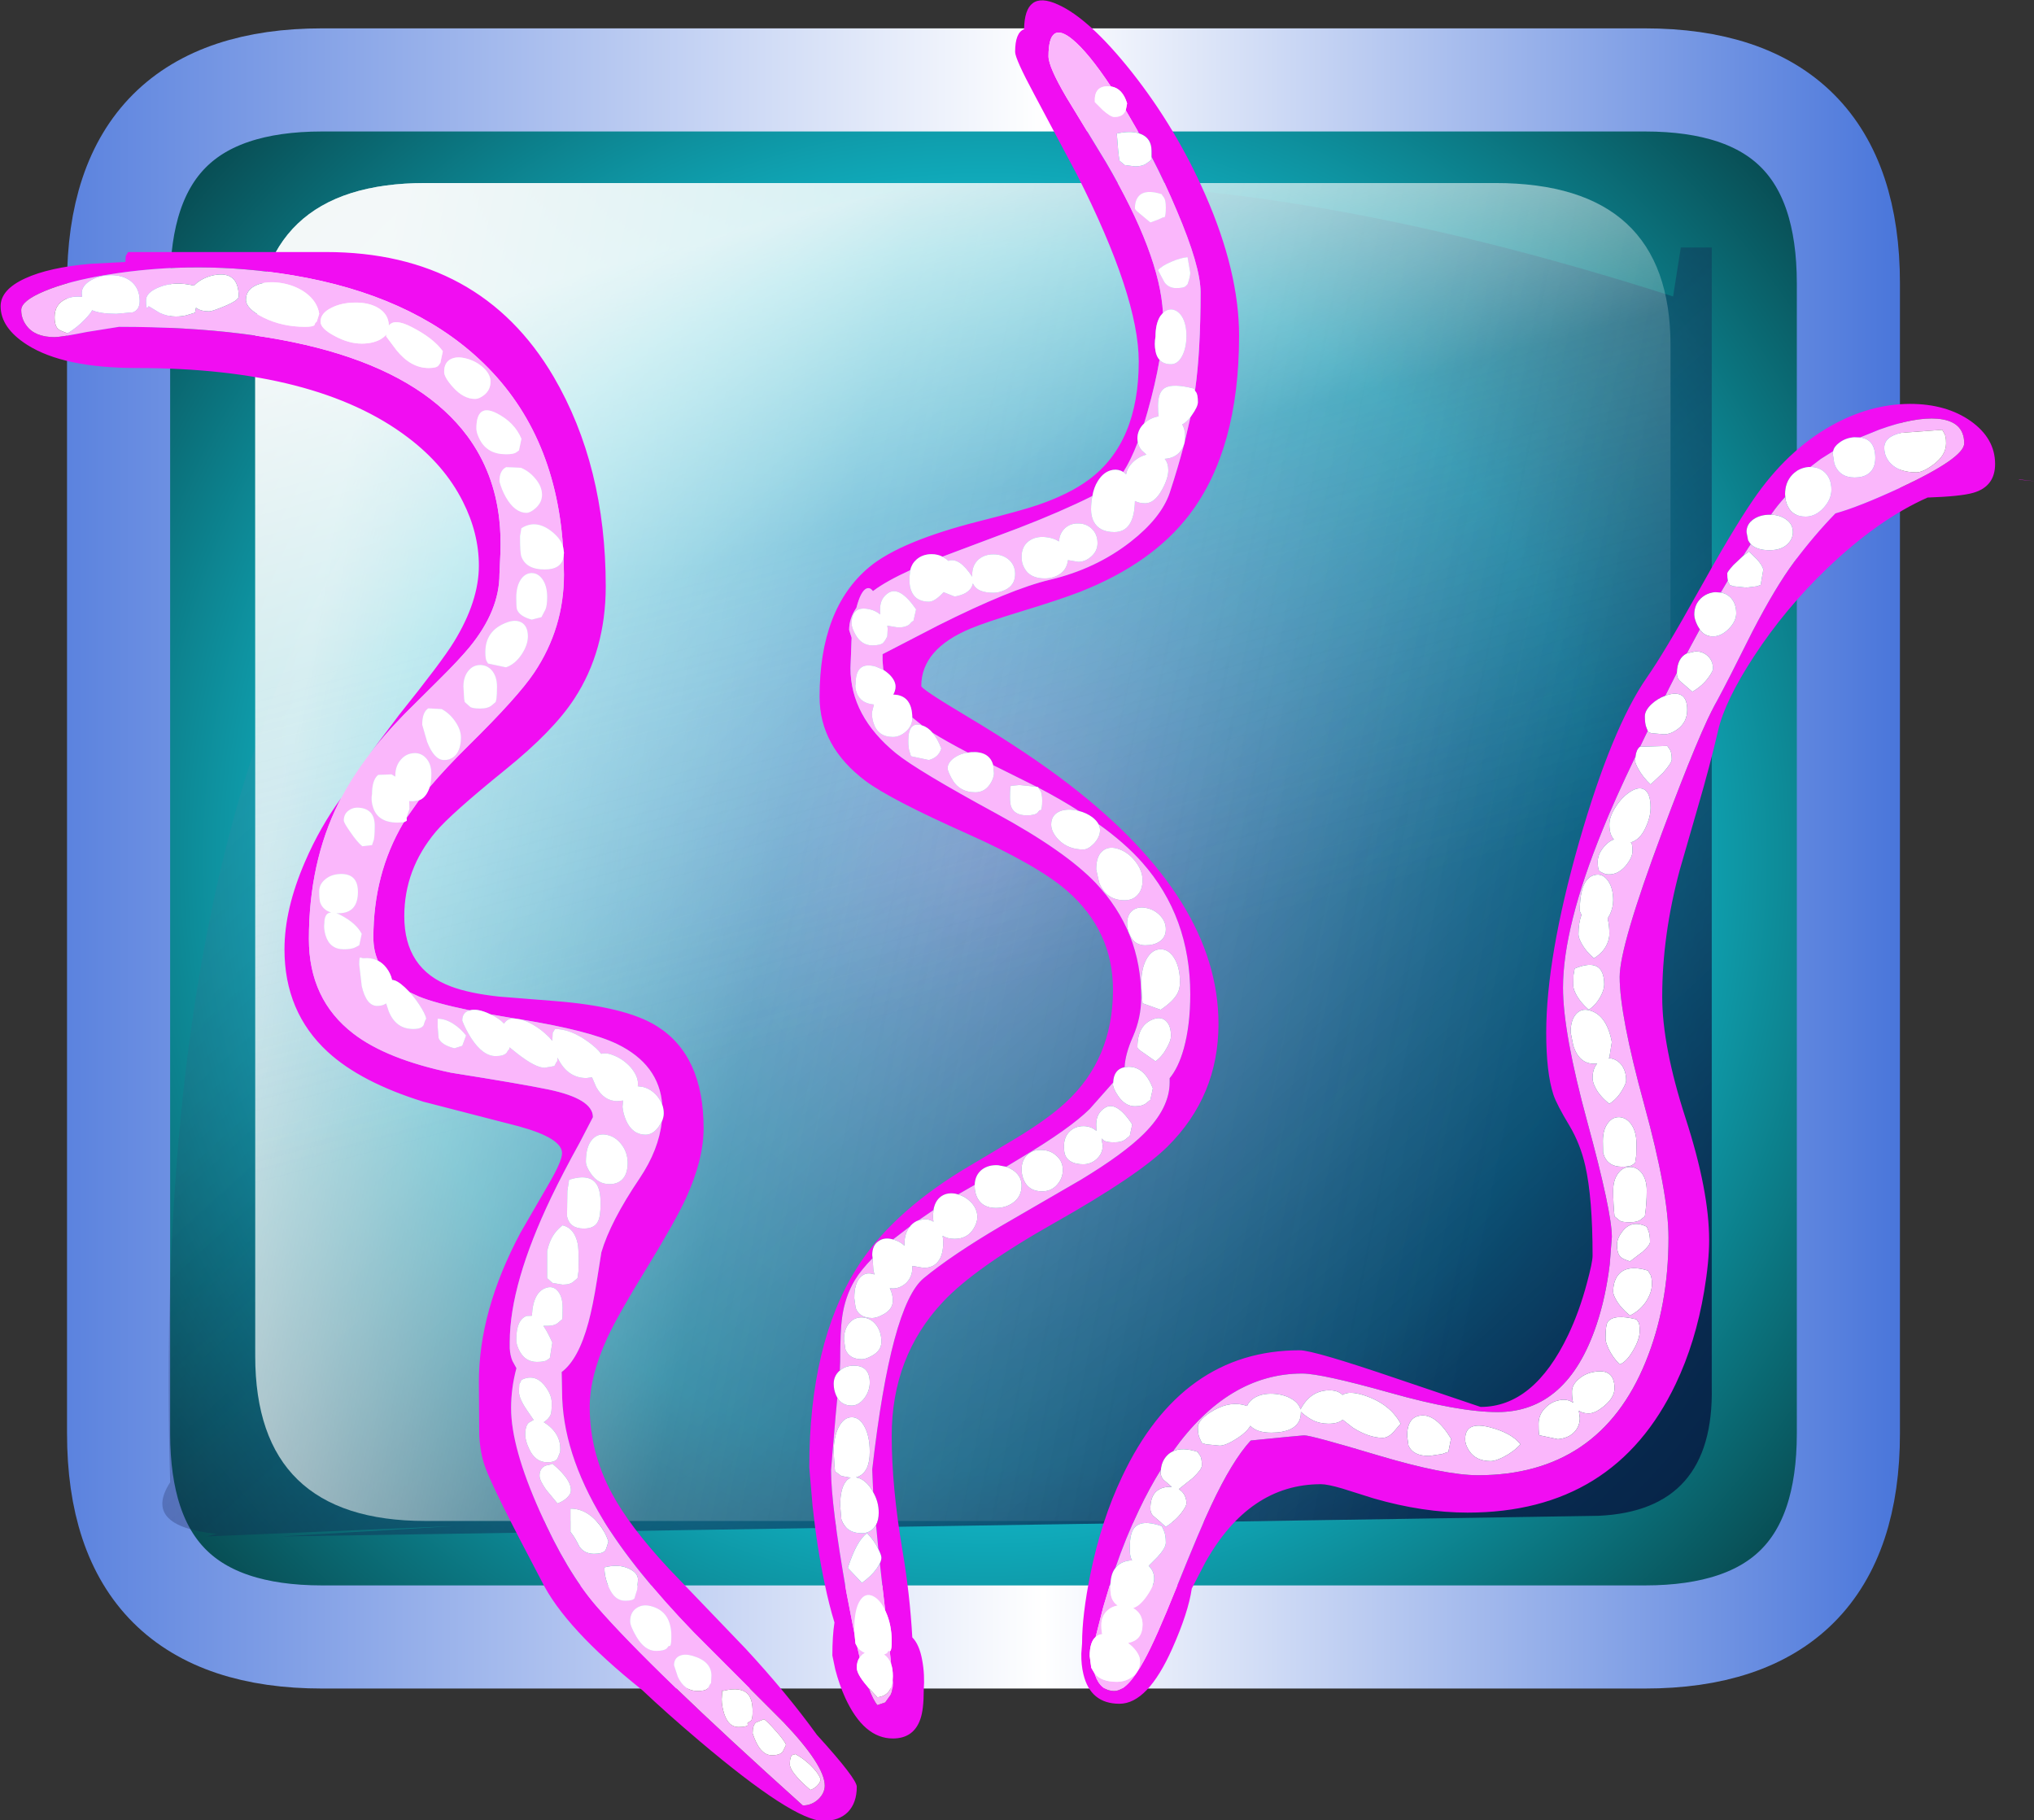 <?xml version="1.0" encoding="UTF-8" standalone="no"?>
<svg xmlns:ffdec="https://www.free-decompiler.com/flash" xmlns:xlink="http://www.w3.org/1999/xlink" ffdec:objectType="frame" height="70.6px" width="78.9px" xmlns="http://www.w3.org/2000/svg">
  <rect width="100%" height="100%" fill="#333333" stroke="none"/>
  <g transform="matrix(2.0, 0.0, 0.0, 2.0, 0.0, 0.0)">
    <use ffdec:characterId="352" height="32.2" transform="matrix(1.0, 0.0, 0.0, 1.0, 1.3, 0.55)" width="35.55" xlink:href="#shape0"/>
    <use ffdec:characterId="360" height="477.15" transform="matrix(0.074, 0.0, 0.0, 0.074, 0.012, 0.008)" width="533.35" xlink:href="#shape1"/>
  </g>
  <defs>
    <g id="shape0" transform="matrix(1.0, 0.0, 0.0, 1.0, 17.9, 15.9)">
      <path d="M12.7 -14.9 Q16.65 -14.9 16.65 -10.95 L16.65 11.35 Q16.65 15.3 12.7 15.3 L-12.95 15.3 Q-16.9 15.3 -16.9 11.35 L-16.9 -10.95 Q-16.9 -14.9 -12.95 -14.9 L12.7 -14.9" fill="url(#gradient0)" fill-rule="evenodd" stroke="none"/>
      <path d="M12.7 -14.9 L-12.95 -14.9 Q-16.9 -14.9 -16.9 -10.95 L-16.9 11.35 Q-16.9 15.3 -12.95 15.3 L12.7 15.3 Q16.65 15.3 16.65 11.35 L16.65 -10.95 Q16.65 -14.9 12.7 -14.9 Z" fill="none" stroke="url(#gradient1)" stroke-linecap="round" stroke-linejoin="round" stroke-width="2.0"/>
      <path d="M13.25 -10.7 L13.4 -11.65 14.0 -11.65 14.0 10.45 Q14.05 12.85 11.8 12.95 L-13.75 13.35 -10.4 13.15 -15.2 13.35 -15.0 13.3 Q-16.45 13.15 -15.9 12.3 -16.85 -20.35 13.25 -10.7" fill="url(#gradient2)" fill-rule="evenodd" stroke="none"/>
      <path d="M9.8 -12.9 Q13.2 -12.9 13.2 -9.75 L13.2 9.85 Q13.2 13.05 9.8 13.05 L-10.95 13.05 Q-14.25 13.05 -14.25 9.85 L-14.25 -9.75 Q-14.25 -12.9 -10.95 -12.9 L9.8 -12.9" fill="url(#gradient3)" fill-rule="evenodd" stroke="none"/>
      <path d="M9.8 -12.9 Q13.2 -12.9 13.2 -9.75 L13.2 9.85 Q13.2 13.05 9.8 13.05 L-10.95 13.05 Q-14.25 13.05 -14.25 9.85 L-14.25 -9.75 Q-14.25 -12.9 -10.95 -12.9 L9.8 -12.9" fill="url(#gradient4)" fill-rule="evenodd" stroke="none"/>
    </g>
    <radialGradient cx="0" cy="0" gradientTransform="matrix(0.026, 0.0, 0.0, 0.026, -0.1, 0.2)" gradientUnits="userSpaceOnUse" id="gradient0" r="819.2" spreadMethod="pad">
      <stop offset="0.016" stop-color="#8ac0f4"/>
      <stop offset="0.557" stop-color="#11bacc"/>
      <stop offset="1.0" stop-color="#074045"/>
    </radialGradient>
    <linearGradient gradientTransform="matrix(0.022, 0.0, 0.0, 0.02, -0.15, 0.2)" gradientUnits="userSpaceOnUse" id="gradient1" spreadMethod="pad" x1="-819.2" x2="819.2">
      <stop offset="0.0" stop-color="#5981de"/>
      <stop offset="0.533" stop-color="#ffffff"/>
      <stop offset="1.0" stop-color="#4774da"/>
    </linearGradient>
    <linearGradient gradientTransform="matrix(0.014, 0.015, -0.011, 0.01, -1.4, 0.45)" gradientUnits="userSpaceOnUse" id="gradient2" spreadMethod="pad" x1="-819.2" x2="819.2">
      <stop offset="0.0" stop-color="#d1d1fa" stop-opacity="0.0"/>
      <stop offset="0.396" stop-color="#172353" stop-opacity="0.192"/>
      <stop offset="1.0" stop-color="#06123e" stop-opacity="0.78"/>
    </linearGradient>
    <linearGradient gradientTransform="matrix(0.015, 0.002, -0.003, 0.015, -1.65, 1.4)" gradientUnits="userSpaceOnUse" id="gradient3" spreadMethod="pad" x1="-819.2" x2="819.2">
      <stop offset="0.0" stop-color="#ffffff" stop-opacity="0.78"/>
      <stop offset="0.396" stop-color="#ffffff" stop-opacity="0.192"/>
      <stop offset="1.0" stop-color="#d1d1fa" stop-opacity="0.0"/>
    </linearGradient>
    <linearGradient gradientTransform="matrix(0.003, 0.009, -0.015, 0.004, -4.25, -4.1)" gradientUnits="userSpaceOnUse" id="gradient4" spreadMethod="pad" x1="-819.2" x2="819.2">
      <stop offset="0.0" stop-color="#ffffff" stop-opacity="0.78"/>
      <stop offset="0.396" stop-color="#ffffff" stop-opacity="0.192"/>
      <stop offset="1.0" stop-color="#d1d1fa" stop-opacity="0.0"/>
    </linearGradient>
    <g id="shape1" transform="matrix(1.0, 0.0, 0.0, 1.0, 260.85, 232.5)">
      <path d="M16.2 -231.45 Q24.45 -227.8 35.6 -213.75 47.3 -198.95 54.95 -181.45 63.75 -161.35 63.75 -144.6 63.75 -114.85 50.75 -97.75 41.0 -84.95 22.1 -77.5 16.8 -75.45 6.8 -72.4 -2.7 -69.5 -6.55 -67.9 -19.55 -62.5 -19.55 -52.8 -19.55 -52.0 -7.4 -44.75 8.6 -35.2 19.4 -26.85 58.35 3.25 58.35 35.75 58.35 54.7 44.95 67.95 37.3 75.5 15.55 87.8 -5.55 99.7 -13.9 108.65 -27.3 122.95 -27.3 143.75 -27.3 157.1 -24.45 173.95 -22.55 185.15 -21.9 196.55 -20.05 198.4 -19.3 202.55 -18.6 206.3 -18.9 210.4 -18.9 215.5 -19.8 218.0 -21.55 223.05 -27.0 223.05 -34.6 223.05 -39.5 212.35 -41.05 208.95 -42.1 204.9 L-42.85 201.3 Q-42.85 196.15 -42.3 192.65 -43.7 188.1 -44.85 182.55 -46.85 173.2 -48.05 162.0 L-48.9 152.0 Q-48.9 119.55 -36.45 99.75 -27.7 85.8 -9.1 74.3 L5.5 65.6 Q13.65 60.65 18.25 56.4 30.7 45.0 30.7 26.8 30.7 11.4 18.7 0.9 10.95 -5.85 -7.75 -14.2 -27.7 -23.1 -34.2 -27.95 -46.2 -37.0 -46.2 -49.95 -46.2 -73.15 -33.15 -84.0 -25.0 -90.75 -4.35 -96.0 6.6 -98.75 11.0 -100.25 19.2 -103.05 24.4 -106.9 37.45 -116.6 37.45 -137.85 37.45 -154.9 21.25 -186.85 L10.1 -207.8 Q5.05 -217.2 5.05 -219.0 5.05 -224.05 7.4 -224.95 7.55 -235.35 16.2 -231.45 M30.15 -209.95 Q24.25 -218.85 20.05 -222.3 13.8 -227.4 13.8 -217.85 13.8 -215.1 18.5 -207.1 L28.85 -190.1 Q43.0 -165.95 43.8 -150.6 L43.1 -149.75 Q41.85 -147.8 41.85 -144.45 41.5 -142.35 41.85 -140.6 42.1 -139.15 42.9 -138.3 41.85 -132.1 39.75 -124.65 L38.85 -121.6 Q37.1 -119.95 37.1 -117.6 L37.2 -116.7 Q35.35 -111.9 33.4 -108.9 32.2 -109.65 30.7 -109.45 28.35 -109.1 26.75 -106.55 25.7 -104.9 25.3 -102.6 17.1 -98.5 5.95 -94.2 L-14.0 -86.7 Q-15.25 -87.35 -16.85 -87.35 -19.2 -87.35 -20.8 -85.95 -22.05 -84.85 -22.45 -83.15 -28.7 -80.3 -32.1 -77.75 L-32.2 -77.65 Q-33.0 -78.75 -33.9 -78.35 -35.4 -77.7 -36.55 -73.3 -38.45 -70.55 -38.45 -67.5 L-37.8 -65.45 -38.1 -57.5 Q-38.1 -44.95 -26.2 -35.2 -20.6 -30.65 0.0 -19.45 18.2 -9.55 26.2 -1.15 38.1 11.45 38.1 28.85 38.1 34.1 35.95 39.05 33.9 43.65 33.75 47.1 30.9 47.65 30.75 51.1 L24.6 58.05 Q19.4 63.2 6.5 70.9 L2.7 73.2 0.6 72.8 Q-1.95 72.65 -3.65 73.95 -5.45 75.35 -5.55 77.95 L-9.9 80.45 -10.65 80.25 Q-13.1 79.85 -14.7 81.25 -16.0 82.4 -16.35 84.55 L-20.3 87.25 Q-21.45 87.65 -22.35 88.65 L-22.45 88.8 -26.95 92.25 -27.15 92.2 Q-29.25 91.65 -30.75 92.7 -32.4 93.8 -32.4 96.35 L-32.3 97.15 Q-35.3 100.2 -36.95 102.9 -39.55 107.25 -40.3 112.75 -40.8 116.2 -40.8 124.35 L-40.9 126.65 -41.0 126.7 Q-42.5 128.05 -42.5 130.1 -42.5 131.7 -41.85 133.15 L-41.55 133.75 -42.0 138.5 -43.2 152.7 Q-43.2 161.85 -39.15 184.85 L-37.05 195.65 -36.8 198.15 -36.35 199.0 -35.7 201.8 Q-36.45 202.85 -36.45 204.5 -36.45 206.15 -33.85 209.2 L-33.35 209.8 Q-32.15 213.0 -31.05 214.3 L-29.0 213.6 -27.6 211.65 Q-27.0 210.5 -27.0 208.4 L-27.05 207.75 -27.0 206.7 Q-27.0 204.85 -27.45 203.55 L-27.8 200.2 -27.65 200.1 Q-27.3 199.7 -27.3 197.6 -27.3 193.25 -28.85 189.85 L-29.0 189.5 -29.7 183.45 -30.4 177.15 Q-30.0 176.3 -30.0 175.65 -30.0 175.0 -30.8 173.4 L-31.4 167.1 Q-30.7 165.75 -30.7 163.85 -30.7 161.0 -32.15 158.5 L-32.4 152.55 Q-27.5 109.5 -18.9 102.4 -11.55 96.35 1.25 88.8 L22.3 76.6 Q33.55 69.8 38.85 64.5 45.55 57.8 45.55 51.1 L45.55 50.0 Q47.85 47.25 49.25 42.25 50.95 36.1 50.95 28.0 50.95 7.7 38.35 -6.55 33.85 -11.65 26.9 -16.6 26.4 -17.55 25.3 -18.4 23.75 -19.55 21.75 -20.05 16.9 -23.15 11.15 -26.15 L11.1 -26.3 10.65 -26.4 -0.7 -32.05 Q-1.7 -35.8 -6.55 -35.45 L-7.35 -35.35 Q-13.0 -38.3 -16.6 -40.55 -17.8 -42.0 -19.3 -42.45 L-21.9 -44.55 Q-22.0 -50.45 -26.9 -50.55 -26.3 -51.6 -26.3 -52.65 -26.3 -54.25 -27.95 -55.85 -28.7 -56.55 -29.5 -57.05 L-29.7 -59.55 -29.7 -61.15 -15.1 -68.7 Q3.95 -78.25 14.15 -80.65 26.2 -83.5 35.3 -90.6 43.3 -96.85 45.55 -103.4 47.75 -110.1 49.35 -116.2 L49.45 -116.55 51.0 -123.25 51.3 -123.7 Q52.95 -126.0 52.95 -127.2 52.95 -129.2 52.45 -129.85 L52.2 -130.2 52.25 -130.6 Q53.65 -140.5 53.65 -156.05 53.65 -162.8 47.4 -177.45 44.4 -184.6 40.8 -191.55 L40.8 -193.05 Q40.8 -196.4 37.95 -197.5 L37.55 -197.65 34.05 -203.7 34.4 -205.5 Q33.2 -209.5 30.15 -209.95 M25.9 206.05 L26.0 206.4 Q27.45 210.6 31.05 210.6 34.5 210.6 38.85 202.6 41.8 197.3 47.2 183.85 53.55 168.05 56.4 162.05 61.9 150.3 66.8 144.95 L76.35 144.0 80.8 143.6 Q82.7 143.6 100.2 148.85 117.65 154.05 126.35 154.05 158.2 154.05 170.3 124.35 176.3 109.7 176.3 91.8 176.3 80.1 169.9 56.8 163.5 33.45 163.5 23.45 163.5 15.35 174.65 -14.5 184.7 -41.45 189.0 -48.9 191.85 -54.15 198.3 -67.1 204.4 -78.85 209.25 -85.35 214.5 -92.35 220.05 -98.05 226.2 -99.75 237.0 -104.75 253.8 -112.6 253.8 -116.4 253.8 -122.25 246.85 -122.85 240.85 -123.35 231.55 -120.0 L226.5 -117.95 224.95 -118.0 Q222.75 -117.85 221.1 -116.6 219.7 -115.6 219.45 -114.35 L216.2 -112.3 213.45 -110.2 212.95 -110.2 Q210.45 -109.95 208.75 -108.2 206.85 -106.2 206.85 -103.1 L206.9 -102.4 Q204.95 -100.25 203.5 -98.2 L203.15 -97.7 202.85 -97.7 Q200.35 -97.7 198.65 -96.55 196.75 -95.3 196.75 -93.15 L197.15 -91.05 Q197.45 -90.45 197.85 -90.0 L195.85 -86.9 193.3 -84.5 Q191.7 -82.7 191.7 -82.35 191.7 -81.1 191.85 -80.45 L190.0 -77.3 188.55 -77.4 Q186.35 -77.25 184.75 -75.75 183.05 -74.1 183.05 -71.55 183.05 -70.3 183.95 -68.55 L184.5 -67.65 181.1 -61.35 Q178.6 -60.15 178.5 -56.3 L175.45 -50.25 Q173.4 -49.5 171.85 -48.05 170.1 -46.4 170.1 -44.85 170.1 -42.9 170.5 -41.95 L170.85 -41.05 168.85 -36.9 168.75 -36.85 Q167.85 -36.1 167.65 -34.35 162.15 -22.9 159.0 -15.05 148.65 10.4 148.65 26.3 148.65 38.05 155.05 61.55 161.45 85.05 161.45 91.6 L160.9 98.75 Q159.85 107.4 157.45 114.55 149.8 137.5 131.45 137.5 121.3 137.5 103.35 132.45 85.35 127.4 80.3 127.4 60.9 127.4 46.4 147.8 45.6 148.15 45.0 148.75 43.45 150.25 43.25 152.6 40.25 157.4 37.5 163.2 34.05 170.4 31.3 178.4 30.2 179.8 30.05 182.25 L28.15 188.6 26.15 196.45 Q24.6 197.75 24.6 201.45 L25.0 204.5 25.9 206.05 M256.2 -103.45 Q252.95 -102.5 244.2 -102.2 231.15 -96.4 217.75 -83.5 206.8 -73.0 198.65 -60.5 191.1 -48.95 189.3 -41.15 187.15 -31.85 183.95 -20.9 L179.25 -4.6 Q174.65 12.5 174.65 28.65 174.65 41.6 180.8 60.55 186.95 79.55 186.95 92.45 186.95 98.05 185.65 105.8 183.4 119.2 178.2 130.1 162.15 163.85 123.65 163.85 111.95 163.85 99.1 160.15 L90.85 157.55 Q86.95 156.4 85.2 156.4 66.4 156.4 54.9 176.9 L51.35 183.75 Q50.45 190.0 46.25 199.45 39.8 213.95 32.4 213.95 24.8 213.95 22.95 206.2 22.35 203.75 22.4 200.8 L22.6 198.1 Q22.6 190.75 24.75 180.1 27.6 165.95 33.1 154.4 48.75 121.3 79.65 121.3 83.3 121.3 105.15 128.75 L127.05 136.15 Q141.0 136.15 150.0 117.3 152.95 111.1 154.9 103.75 156.4 98.25 156.4 96.5 156.4 81.45 154.5 73.0 153.2 67.25 150.35 62.45 147.0 56.9 146.15 54.35 144.25 48.55 144.25 38.1 144.25 18.3 152.85 -11.85 161.4 -41.7 170.6 -55.0 175.1 -61.4 183.9 -77.2 192.95 -93.5 198.45 -101.55 207.25 -114.45 218.9 -121.0 229.05 -126.7 239.55 -126.75 249.1 -126.75 255.5 -122.25 261.9 -117.7 261.9 -111.0 261.9 -105.1 256.2 -103.45 M268.05 -106.9 L268.3 -106.95 272.5 -106.45 268.05 -106.9 M-165.05 -33.75 L-156.4 -45.25 Q-145.2 -59.2 -142.05 -64.35 -135.5 -75.0 -135.5 -84.35 -135.5 -92.85 -139.7 -101.15 -144.5 -110.7 -154.1 -117.95 -178.05 -136.15 -225.1 -136.15 -244.3 -136.15 -253.85 -142.2 -260.85 -146.65 -260.85 -152.35 -260.85 -156.7 -254.4 -159.65 -248.2 -162.5 -237.45 -163.45 L-228.15 -163.95 -228.05 -165.5 -227.45 -166.55 -175.65 -166.55 Q-135.1 -166.55 -115.9 -133.85 -102.25 -110.5 -102.25 -78.95 -102.25 -62.05 -110.5 -49.45 -116.0 -41.0 -128.65 -30.8 -142.9 -19.25 -146.8 -14.6 -155.05 -4.75 -155.05 7.55 -155.05 21.4 -142.8 25.95 -138.05 27.75 -130.25 28.6 L-115.8 29.75 Q-97.05 31.2 -88.85 36.35 -76.6 44.0 -76.6 63.1 -76.6 71.35 -81.25 81.5 -84.1 87.65 -91.5 99.75 -99.0 111.95 -101.8 117.95 -106.45 128.05 -106.45 136.15 -106.45 148.05 -100.65 158.8 -96.1 167.35 -85.8 178.45 L-65.6 199.5 Q-54.85 211.1 -46.9 222.1 -36.45 233.6 -36.45 235.7 -36.45 239.95 -38.8 242.35 -41.1 244.65 -45.2 244.65 -53.0 244.65 -77.75 223.65 -86.3 216.4 -92.7 210.35 -113.0 194.15 -119.1 181.7 -131.9 157.45 -133.8 152.05 -135.15 148.4 -135.4 143.6 L-135.5 129.6 Q-135.5 110.95 -124.6 90.5 L-117.1 77.55 Q-113.7 71.7 -113.7 69.65 -113.7 65.7 -125.05 62.6 L-150.05 56.15 Q-166.45 51.05 -175.1 43.1 -186.45 32.65 -186.45 16.2 -186.45 5.6 -181.0 -6.9 -177.15 -15.8 -171.55 -23.5 L-172.25 -22.2 Q-180.05 -6.5 -180.05 13.5 -180.05 29.35 -168.4 38.3 -159.7 45.0 -142.8 48.55 -124.2 51.5 -117.25 52.95 -105.6 55.4 -105.6 60.2 L-109.0 66.75 Q-113.5 74.9 -116.5 81.15 -127.4 103.95 -127.4 119.1 L-127.4 120.8 Q-127.3 122.65 -126.7 124.1 L-125.65 126.0 Q-127.05 131.1 -127.05 136.5 -127.05 146.75 -119.5 163.6 -112.45 179.4 -104.75 188.3 -90.6 204.65 -50.6 240.6 -48.25 240.6 -46.5 238.95 -44.85 237.35 -44.85 235.4 -44.85 230.15 -55.6 218.85 L-79.25 195.15 Q-94.9 178.9 -102.95 165.7 -113.7 148.0 -113.7 131.95 L-113.8 127.0 Q-109.4 123.7 -106.8 114.05 -105.6 109.6 -104.55 102.9 L-103.4 95.65 Q-101.05 87.6 -93.35 76.2 -88.35 68.75 -87.55 61.35 -87.05 60.25 -87.05 59.2 -87.05 58.0 -87.45 56.9 -88.25 46.4 -99.25 41.05 -106.6 37.5 -124.75 34.55 L-126.05 34.35 -132.45 33.25 -133.6 32.75 Q-136.15 31.75 -137.85 32.2 L-137.9 32.2 Q-147.1 30.3 -151.3 28.55 L-153.65 27.45 -154.9 26.2 Q-157.0 24.25 -158.25 24.25 -158.6 22.55 -159.8 21.0 -160.75 19.8 -161.95 19.2 -163.15 16.45 -163.15 13.15 -163.15 -3.55 -155.35 -16.8 L-155.15 -17.1 -154.4 -17.5 -154.45 -18.25 -151.2 -22.85 Q-149.55 -23.45 -148.65 -25.65 L-148.4 -26.3 Q-144.15 -31.35 -138.15 -37.25 -125.25 -49.95 -121.0 -56.3 -113.2 -67.95 -113.2 -82.0 L-113.3 -86.6 -113.2 -87.75 -113.45 -89.4 Q-115.55 -120.05 -135.45 -138.5 -153.55 -155.3 -184.3 -160.45 -208.95 -164.55 -233.2 -160.55 -243.15 -158.9 -249.35 -156.3 -255.45 -153.75 -255.45 -151.35 -255.45 -149.1 -254.1 -147.3 -251.9 -144.25 -246.7 -144.25 -245.0 -144.25 -238.25 -145.6 L-229.8 -146.95 Q-159.8 -146.95 -138.5 -118.3 -131.5 -108.8 -130.15 -96.45 -129.7 -92.45 -129.85 -87.8 L-130.1 -82.15 Q-130.1 -72.6 -137.9 -63.05 -140.7 -59.65 -145.9 -54.5 L-155.05 -45.4 Q-160.8 -39.5 -165.05 -33.75" fill="#f10df2" fill-rule="evenodd" stroke="none"/>
      <path d="M43.8 -150.6 Q43.0 -165.95 28.85 -190.1 L18.5 -207.1 Q13.8 -215.1 13.8 -217.85 13.8 -227.4 20.05 -222.3 24.25 -218.85 30.15 -209.95 L29.35 -210.0 Q25.7 -210.0 25.95 -205.85 L28.05 -203.75 Q30.1 -201.95 31.05 -201.95 33.15 -201.95 33.85 -203.35 L34.05 -203.7 37.55 -197.65 Q35.2 -198.4 31.7 -197.6 32.05 -192.5 32.4 -190.5 L33.75 -189.35 36.45 -189.0 Q38.45 -189.0 39.45 -189.75 L40.5 -190.5 40.65 -190.5 40.8 -191.55 Q44.4 -184.6 47.4 -177.45 53.65 -162.8 53.65 -156.05 53.65 -140.5 52.25 -130.6 L52.2 -130.2 51.95 -130.75 Q46.35 -132.2 44.25 -130.9 42.5 -129.8 42.5 -126.2 42.5 -124.45 42.65 -123.5 40.6 -123.1 39.05 -121.8 L38.85 -121.6 39.75 -124.65 Q41.85 -132.1 42.9 -138.3 43.95 -137.15 45.9 -137.15 47.8 -137.15 48.95 -139.55 49.95 -141.65 49.95 -144.6 49.95 -147.8 48.7 -149.75 47.55 -151.45 45.9 -151.5 44.7 -151.5 43.8 -150.6 M51.0 -123.25 L49.45 -116.55 49.6 -118.25 Q49.6 -120.1 48.85 -121.35 49.9 -121.9 51.0 -123.25 M49.35 -116.2 Q47.75 -110.1 45.55 -103.4 43.3 -96.85 35.3 -90.6 26.2 -83.5 14.15 -80.65 3.95 -78.25 -15.1 -68.7 L-29.7 -61.15 -29.7 -59.55 -29.5 -57.05 -31.5 -57.9 Q-36.75 -59.4 -36.75 -53.45 -37.0 -52.4 -36.45 -50.95 -35.4 -48.25 -31.95 -47.95 L-32.4 -46.2 Q-32.65 -45.05 -32.1 -43.2 -30.95 -39.45 -27.0 -39.45 -25.2 -39.45 -23.6 -40.85 -21.9 -42.35 -21.9 -44.35 L-21.9 -44.55 -19.3 -42.45 -19.6 -42.55 Q-22.95 -43.5 -22.95 -38.45 -22.95 -36.5 -22.6 -35.55 L-22.25 -34.4 -17.55 -33.4 Q-14.95 -34.1 -14.3 -36.45 -15.3 -39.05 -16.6 -40.55 -13.0 -38.3 -7.35 -35.35 -9.25 -35.1 -10.75 -34.1 -12.65 -32.8 -12.65 -31.2 -12.6 -30.5 -11.65 -28.7 -9.7 -24.95 -5.4 -24.95 -2.95 -24.95 -1.55 -27.05 -0.5 -28.6 -0.5 -30.0 L-0.7 -32.05 10.65 -26.4 6.2 -26.85 4.05 -26.65 Q3.7 -27.0 3.7 -23.6 3.7 -21.9 4.05 -21.05 5.0 -18.9 8.1 -18.9 10.15 -18.9 10.9 -19.55 L11.45 -20.25 11.8 -20.25 Q12.15 -20.65 12.15 -22.75 12.15 -24.75 11.65 -25.4 11.25 -25.9 11.15 -26.15 16.9 -23.15 21.75 -20.05 L20.9 -20.25 Q18.25 -20.7 16.5 -19.85 14.5 -18.85 14.5 -16.5 14.5 -14.5 16.5 -12.45 19.0 -9.95 22.95 -9.95 24.15 -9.95 25.65 -11.45 27.3 -13.15 27.3 -15.0 27.3 -15.85 26.9 -16.6 33.85 -11.65 38.35 -6.55 50.95 7.7 50.95 28.0 50.95 36.1 49.25 42.25 47.85 47.25 45.55 50.0 L45.55 51.1 Q45.55 57.8 38.85 64.5 33.55 69.8 22.3 76.6 L1.25 88.8 Q-11.55 96.35 -18.9 102.4 -27.5 109.5 -32.4 152.55 L-32.15 158.5 -32.3 158.2 Q-33.75 155.7 -35.75 154.85 L-36.65 154.6 Q-34.7 154.1 -33.75 152.05 -33.05 150.4 -33.05 147.95 -33.05 143.65 -34.55 141.1 -35.85 138.85 -37.75 138.85 -39.7 138.85 -41.0 141.1 -42.5 143.65 -42.5 147.95 L-42.3 151.4 -42.15 153.05 -40.5 154.25 -38.05 154.7 Q-38.7 154.95 -39.2 155.55 -40.8 157.4 -40.8 162.0 L-40.5 165.55 Q-39.3 169.25 -35.1 169.25 -33.3 169.25 -32.05 167.95 L-31.4 167.1 -30.8 173.4 Q-31.85 171.2 -33.75 169.25 -36.45 171.1 -38.8 178.35 L-35.1 182.25 Q-32.75 180.6 -31.25 178.55 L-30.4 177.15 -29.7 183.45 -29.0 189.5 Q-30.35 186.65 -32.2 185.75 -34.2 184.8 -35.55 186.85 -37.1 189.15 -37.1 194.55 L-37.05 195.65 -39.15 184.85 Q-43.2 161.85 -43.2 152.7 L-42.0 138.5 -41.55 133.75 Q-40.3 135.8 -37.8 135.8 -35.95 135.8 -34.45 133.85 -33.05 131.95 -33.05 129.75 -33.05 125.05 -37.75 125.35 -39.65 125.5 -40.9 126.65 L-40.8 124.35 Q-40.8 116.2 -40.3 112.75 -39.55 107.25 -36.95 102.9 -35.3 100.2 -32.3 97.15 L-32.1 100.4 -31.8 101.45 -32.05 101.35 Q-34.15 100.7 -35.5 102.15 -37.1 103.75 -37.1 107.65 L-36.75 110.2 Q-35.75 112.85 -32.4 112.85 -31.15 112.85 -29.4 111.85 -27.0 110.5 -27.0 108.3 -27.0 106.6 -27.8 105.05 L-27.0 105.1 Q-25.15 105.1 -23.6 103.75 -21.9 102.15 -21.9 99.7 L-21.9 99.2 -18.9 99.7 Q-16.2 99.7 -14.9 97.7 -13.8 96.0 -13.8 93.15 -13.8 92.15 -13.95 91.3 -12.7 92.1 -10.8 92.1 -7.5 92.1 -5.85 89.45 -4.85 87.8 -4.85 86.4 -4.85 84.15 -6.65 82.35 -8.1 80.95 -9.9 80.45 L-5.55 77.95 -5.55 78.3 Q-5.55 80.0 -4.85 81.35 -3.5 84.0 0.0 84.0 2.5 84.0 4.4 82.7 6.75 81.1 6.75 78.1 6.75 75.85 4.85 74.35 3.85 73.6 2.7 73.2 L6.5 70.9 Q19.4 63.2 24.6 58.05 L30.75 51.1 30.7 51.6 Q30.7 52.65 32.05 54.65 33.9 57.35 36.45 57.35 38.45 57.35 39.45 56.5 L40.5 55.65 41.15 52.65 Q38.95 46.95 34.8 47.0 L33.75 47.1 Q33.9 43.65 35.95 39.05 38.1 34.1 38.1 28.85 38.1 11.45 26.2 -1.15 18.2 -9.55 0.0 -19.45 -20.6 -30.65 -26.2 -35.2 -38.1 -44.95 -38.1 -57.5 L-37.8 -65.45 -38.45 -67.5 Q-38.45 -70.55 -36.55 -73.3 -35.4 -77.7 -33.9 -78.35 -33.0 -78.75 -32.2 -77.65 L-32.1 -77.75 Q-28.7 -80.3 -22.45 -83.15 L-22.6 -81.65 Q-22.8 -79.7 -22.3 -78.1 -21.25 -74.9 -17.55 -74.9 -16.0 -74.9 -13.7 -77.4 L-10.8 -76.25 Q-7.3 -76.85 -6.3 -78.85 L-6.0 -79.7 -5.9 -79.45 Q-4.8 -77.25 -0.65 -77.25 0.85 -77.25 2.35 -77.95 5.05 -79.2 5.05 -82.15 5.05 -84.55 3.3 -86.0 1.7 -87.3 -0.55 -87.3 -2.85 -87.35 -4.45 -86.05 -6.2 -84.55 -6.2 -82.0 L-6.2 -81.45 Q-9.6 -86.65 -12.45 -85.6 L-12.9 -86.0 -14.0 -86.7 5.95 -94.2 Q17.1 -98.5 25.3 -102.6 24.95 -101.0 24.95 -99.05 24.95 -97.25 25.65 -95.9 27.1 -93.15 31.05 -93.15 36.3 -93.15 36.45 -101.3 37.55 -100.7 39.15 -100.7 41.6 -100.7 43.55 -104.25 45.2 -107.25 45.2 -109.35 45.2 -111.25 44.25 -112.35 46.85 -112.5 48.3 -114.25 49.0 -115.1 49.35 -116.2 M-27.8 200.2 L-27.45 203.55 Q-28.05 201.9 -29.3 201.05 L-28.5 200.65 Q-28.3 200.1 -28.0 200.1 L-27.8 200.2 M-27.05 207.75 L-27.0 208.4 Q-27.0 210.5 -27.6 211.65 L-29.0 213.6 -31.05 214.3 Q-32.15 213.0 -33.35 209.8 L-31.05 212.25 Q-27.45 211.9 -27.05 207.75 M-35.7 201.8 L-36.35 199.0 Q-35.65 200.05 -34.35 200.6 L-34.95 201.0 -35.7 201.8 M-26.95 92.25 L-22.45 88.8 Q-23.95 90.55 -23.95 93.3 L-23.95 93.9 Q-25.1 92.75 -26.95 92.25 M-20.3 87.25 L-16.35 84.55 -16.5 86.4 -16.35 87.6 Q-17.45 86.9 -18.85 86.95 L-20.3 87.25 M33.4 -108.9 Q35.35 -111.9 37.2 -116.7 37.4 -115.6 38.2 -114.6 L39.45 -113.45 Q37.35 -112.9 35.8 -111.35 34.45 -109.95 34.15 -108.3 L33.4 -108.9 M46.0 -164.0 Q43.5 -162.95 42.5 -161.8 L44.2 -158.6 Q45.3 -157.1 47.25 -157.1 49.25 -157.1 49.75 -157.6 L50.25 -158.1 Q50.95 -160.1 50.95 -161.15 L50.25 -165.2 Q48.45 -165.05 46.0 -164.0 M44.05 -180.85 Q43.5 -181.5 43.5 -181.7 39.15 -183.1 37.45 -181.2 36.45 -180.05 36.45 -178.0 36.45 -177.7 37.15 -177.1 L40.5 -174.3 42.65 -175.1 43.85 -175.65 44.2 -175.65 Q44.55 -176.05 44.55 -178.2 44.55 -180.15 44.05 -180.85 M25.0 -86.75 Q26.65 -88.2 26.65 -90.25 26.65 -92.65 25.05 -94.1 23.65 -95.4 21.6 -95.4 19.5 -95.45 18.1 -94.15 16.7 -92.85 16.55 -90.7 14.95 -91.7 12.85 -91.85 10.35 -92.05 8.65 -90.8 6.75 -89.4 6.75 -86.7 6.7 -85.1 7.45 -83.75 8.9 -81.0 12.8 -81.0 14.95 -81.0 16.55 -82.0 18.6 -83.25 18.9 -85.8 L21.6 -85.35 Q23.45 -85.35 25.0 -86.75 M158.25 -4.25 Q158.6 -4.0 159.8 -3.5 162.75 -3.0 165.05 -5.65 166.85 -7.85 166.85 -9.45 166.85 -11.4 166.55 -11.65 L166.4 -11.8 Q168.85 -12.5 170.3 -15.7 171.6 -18.45 171.6 -20.9 171.6 -24.8 169.9 -25.7 168.45 -26.5 166.2 -25.05 164.1 -23.65 162.5 -21.2 160.8 -18.6 160.8 -16.5 160.8 -13.85 162.0 -12.6 160.95 -12.25 160.0 -11.3 157.75 -9.1 157.75 -6.75 157.75 -4.65 158.25 -4.25 M160.45 -1.75 Q159.15 -3.55 157.45 -3.35 153.05 -2.9 153.05 6.2 L153.5 7.2 Q152.7 9.25 152.7 12.3 152.7 13.1 153.4 14.45 154.5 16.6 156.75 18.55 159.25 17.05 160.25 14.7 160.8 13.4 160.8 12.15 160.8 9.85 160.35 8.15 L161.0 6.95 Q161.8 5.15 161.8 3.35 161.8 0.15 160.45 -1.75 M28.2 -9.75 Q26.3 -8.45 26.3 -4.75 L27.05 -1.35 Q28.85 3.35 33.75 3.35 35.9 3.35 37.15 1.95 38.45 0.55 38.45 -1.85 38.45 -4.45 36.55 -6.85 34.8 -9.1 32.4 -10.0 29.85 -10.95 28.2 -9.75 M226.5 -117.95 L231.55 -120.0 Q240.85 -123.35 246.85 -122.85 253.8 -122.25 253.8 -116.4 253.8 -112.6 237.0 -104.75 226.2 -99.75 220.05 -98.05 214.5 -92.35 209.25 -85.35 204.4 -78.85 198.3 -67.1 191.85 -54.15 189.0 -48.9 184.7 -41.45 174.65 -14.5 163.5 15.35 163.5 23.45 163.5 33.45 169.9 56.8 176.3 80.1 176.3 91.8 176.3 109.7 170.3 124.35 158.2 154.05 126.35 154.05 117.65 154.05 100.2 148.85 82.7 143.6 80.8 143.6 L76.35 144.0 66.8 144.95 Q61.9 150.3 56.4 162.05 53.55 168.05 47.2 183.85 41.8 197.3 38.85 202.6 34.5 210.6 31.05 210.6 27.45 210.6 26.0 206.4 L25.9 206.05 Q27.7 208.2 31.7 208.2 34.0 208.2 35.75 206.9 37.8 205.4 37.8 202.8 37.8 201.0 35.75 198.95 L34.65 198.0 Q38.45 197.3 38.45 193.2 38.45 190.8 36.75 189.4 L36.0 188.85 Q37.7 188.35 39.5 185.8 41.5 182.95 41.5 181.2 41.5 179.15 40.05 177.8 L42.35 175.5 Q44.55 173.1 44.55 171.75 44.55 169.75 44.05 168.6 L43.5 167.4 Q38.1 165.5 36.2 167.95 35.1 169.4 35.1 173.1 35.1 174.95 35.4 175.75 L35.7 176.35 Q32.75 176.5 31.3 178.4 34.05 170.4 37.5 163.2 40.25 157.4 43.25 152.6 L43.2 153.35 Q43.2 154.45 43.95 155.25 L46.1 157.1 45.25 157.1 Q40.5 157.4 40.5 162.8 40.5 163.95 41.2 164.65 L44.55 167.55 Q47.2 165.9 48.75 163.75 49.95 162.15 49.95 161.45 49.95 159.3 48.45 158.05 L47.95 157.7 51.65 154.75 Q54.0 152.5 54.0 151.5 54.0 149.55 53.5 148.85 52.95 148.2 52.95 147.95 48.85 146.6 46.4 147.8 60.9 127.4 80.3 127.4 85.35 127.4 103.35 132.45 121.3 137.5 131.45 137.5 149.8 137.5 157.45 114.55 159.85 107.4 160.9 98.75 L161.45 91.6 Q161.45 85.05 155.05 61.55 148.65 38.05 148.65 26.3 148.65 10.4 159.0 -15.05 162.15 -22.9 167.65 -34.35 L167.55 -33.2 Q167.55 -32.55 168.4 -31.05 169.55 -28.95 171.6 -27.0 L174.85 -30.05 Q177.15 -32.65 177.15 -33.55 177.15 -35.55 176.6 -36.2 L176.0 -37.1 168.85 -36.9 170.85 -41.05 170.9 -40.8 171.75 -40.45 175.15 -40.15 Q176.85 -40.15 178.7 -41.5 181.2 -43.35 181.2 -46.55 181.2 -52.15 175.65 -50.35 L175.45 -50.25 178.5 -56.3 178.5 -56.0 Q178.5 -55.0 179.2 -54.2 L182.55 -51.3 Q185.15 -52.8 186.75 -55.0 187.95 -56.65 187.95 -57.35 187.95 -59.55 186.45 -60.8 185.1 -61.95 183.25 -61.85 L181.1 -61.35 184.5 -67.65 Q185.75 -65.8 187.95 -65.8 190.1 -65.8 192.1 -67.8 194.05 -69.8 194.05 -71.85 194.05 -74.65 192.35 -76.2 191.3 -77.1 190.0 -77.3 L191.85 -80.45 Q191.9 -80.05 192.05 -79.9 L192.35 -79.3 193.3 -78.95 196.75 -78.6 199.5 -78.95 200.45 -79.3 201.15 -83.35 Q200.9 -84.35 199.6 -85.9 L197.4 -88.05 195.85 -86.9 197.85 -90.0 Q199.4 -88.4 202.8 -88.4 205.9 -88.4 207.55 -90.05 208.9 -91.4 208.9 -93.15 208.9 -95.3 207.0 -96.55 205.4 -97.65 203.15 -97.7 L203.5 -98.2 Q204.95 -100.25 206.9 -102.4 207.0 -101.05 207.55 -99.95 208.85 -97.2 212.25 -97.2 214.85 -97.2 216.95 -99.5 219.0 -101.75 219.0 -104.25 219.0 -107.3 217.1 -108.95 215.6 -110.25 213.45 -110.2 L216.2 -112.3 219.45 -114.35 219.35 -113.75 219.75 -111.1 Q221.05 -107.45 225.1 -107.45 227.2 -107.45 228.55 -108.35 230.5 -109.65 230.5 -112.55 230.5 -117.5 226.5 -117.95 M26.15 196.45 L28.15 188.6 30.05 182.25 30.0 183.25 Q30.0 185.35 30.4 186.3 30.9 187.55 31.95 188.2 30.45 188.45 29.35 189.4 27.65 190.85 27.65 193.35 27.65 194.95 27.9 195.7 26.85 195.8 26.15 196.45 M249.05 -116.4 Q249.05 -118.4 248.55 -119.05 L248.05 -119.95 237.25 -119.15 Q232.85 -118.15 232.85 -115.25 232.85 -112.85 234.6 -111.05 236.85 -108.8 241.3 -108.8 243.0 -108.8 245.75 -110.85 249.05 -113.3 249.05 -116.4 M44.55 34.95 Q43.3 33.85 41.5 34.45 37.1 35.9 37.1 41.85 37.1 42.2 37.85 42.75 L41.85 45.55 Q43.6 44.3 44.8 42.05 45.9 40.1 45.9 38.95 45.9 36.15 44.55 34.95 M44.55 10.95 Q44.55 8.85 42.95 7.25 41.5 5.8 39.5 5.4 37.4 4.95 36.0 5.9 34.4 7.0 34.4 9.45 34.4 10.95 35.15 12.5 36.35 15.15 39.15 15.15 41.4 15.15 42.85 14.2 44.55 13.1 44.55 10.95 M46.65 18.35 Q45.25 16.2 43.2 16.2 41.1 16.2 39.7 18.4 38.1 20.95 38.1 25.3 L38.3 28.7 38.45 30.35 43.2 32.05 Q46.55 29.8 47.6 27.75 48.25 26.6 48.25 24.8 48.25 20.8 46.65 18.35 M151.7 21.25 L151.4 23.0 151.35 25.8 Q151.35 26.6 152.05 27.95 153.15 30.1 155.4 32.05 157.25 30.8 158.45 28.65 159.45 26.8 159.45 25.45 159.45 18.05 151.7 21.25 M168.35 113.85 L167.9 113.2 Q161.9 111.7 160.35 113.9 159.8 114.7 159.8 118.25 159.8 119.2 160.6 120.9 161.65 123.15 163.5 125.0 165.25 124.4 167.0 121.4 168.75 118.45 168.75 116.25 168.75 114.25 168.35 113.85 M170.9 100.4 Q165.25 98.7 163.0 101.7 161.8 103.35 161.8 105.95 161.8 106.75 162.55 108.05 163.7 110.15 166.2 112.2 169.15 110.75 170.75 108.0 171.95 105.9 171.95 103.95 171.95 101.95 171.45 101.3 L170.9 100.4 M171.05 90.05 L170.6 88.9 Q166.85 87.1 164.5 89.8 162.8 91.8 162.8 93.65 162.8 95.9 163.75 96.85 164.3 97.4 166.2 98.0 L169.5 95.5 Q171.45 93.75 171.45 92.95 171.45 91.0 171.05 90.05 M170.1 86.2 Q170.6 82.85 170.6 79.45 170.6 76.55 169.25 74.8 168.0 73.25 166.2 73.25 164.4 73.25 163.2 74.8 161.8 76.55 161.8 79.45 161.8 82.85 162.15 86.2 L163.55 87.35 Q164.1 87.75 166.2 87.75 168.2 87.75 169.1 87.0 L170.1 86.2 M164.2 53.05 Q165.2 51.35 165.2 50.6 165.2 48.0 163.85 46.35 162.6 44.9 160.8 44.75 L160.55 44.75 160.8 44.55 161.45 40.5 Q160.05 33.2 155.35 32.15 153.4 31.7 152.1 33.15 150.65 34.7 150.65 37.95 L151.35 41.5 Q152.9 46.2 156.75 46.2 L157.6 46.15 Q156.4 47.55 156.4 49.95 156.4 51.05 157.15 52.5 158.3 54.75 160.8 56.7 162.85 55.4 164.2 53.05 M167.85 70.2 L167.9 67.15 Q167.9 64.05 166.55 62.1 165.3 60.35 163.5 60.2 161.7 60.1 160.5 61.65 159.1 63.35 159.1 66.45 L159.15 69.5 Q160.1 73.2 164.15 73.2 166.2 73.2 166.85 72.7 L167.55 72.2 167.85 70.2 M8.45 69.9 Q6.75 71.3 6.75 73.9 6.75 75.6 7.45 76.95 8.75 79.65 12.15 79.65 14.6 79.65 16.15 77.8 17.55 76.15 17.55 74.05 17.55 71.75 15.85 70.3 14.35 68.9 12.15 68.8 9.95 68.65 8.45 69.9 M22.95 72.55 Q24.85 72.55 26.35 71.25 28.0 69.8 28.0 67.65 L27.7 65.8 28.35 66.35 Q29.0 66.8 31.05 66.8 33.05 66.8 34.05 65.95 L35.1 65.1 35.75 62.1 Q31.65 55.9 28.65 57.7 26.3 59.15 26.3 62.1 L26.35 63.8 Q24.95 62.55 22.95 62.55 20.85 62.55 19.45 63.85 17.85 65.3 17.85 67.8 17.85 69.55 18.25 70.35 19.35 72.55 22.95 72.55 M57.25 136.95 Q52.95 139.35 52.95 141.55 52.95 143.55 53.5 144.5 L54.0 145.6 55.1 145.95 58.7 146.3 Q60.3 146.3 63.45 144.25 65.8 142.7 66.7 141.1 68.4 142.9 72.2 142.9 75.3 142.9 77.3 141.95 79.95 140.6 79.95 137.7 L79.95 137.45 Q81.6 138.9 83.0 139.6 84.85 140.55 87.2 140.55 89.7 140.55 90.9 139.5 L93.6 141.6 Q97.8 144.25 101.4 144.25 102.75 144.25 104.15 142.8 L106.1 140.55 Q103.35 135.35 96.5 133.1 92.55 131.85 90.85 133.0 89.6 131.7 87.05 131.8 82.35 132.0 79.85 136.8 79.45 135.25 77.7 134.15 75.6 132.85 72.7 132.7 69.7 132.55 67.7 133.8 66.35 134.65 65.85 135.9 61.75 134.45 57.25 136.95 M-168.05 -153.3 Q-171.6 -153.25 -174.2 -151.9 -177.0 -150.5 -177.0 -148.3 -177.0 -146.5 -173.3 -144.55 -169.6 -142.55 -166.2 -142.55 -163.5 -142.55 -161.5 -143.55 -160.4 -144.15 -159.75 -144.95 L-159.8 -144.45 -157.15 -140.9 Q-153.35 -136.15 -148.65 -136.15 -146.6 -136.15 -146.1 -136.8 L-145.6 -137.5 -144.95 -140.55 Q-147.4 -143.95 -153.05 -146.85 -157.65 -149.25 -159.1 -147.25 -159.15 -150.25 -161.9 -151.9 -164.35 -153.35 -168.05 -153.3 M-196.55 -154.05 Q-196.55 -151.65 -191.9 -149.35 -187.0 -146.95 -181.05 -146.95 -179.0 -146.95 -178.6 -147.4 -178.5 -147.95 -178.0 -148.3 L-177.35 -150.35 Q-177.85 -153.6 -180.9 -155.85 -183.65 -157.85 -187.45 -158.45 -191.15 -159.0 -193.75 -157.9 -196.55 -156.7 -196.55 -154.05 M-202.15 -152.35 Q-198.45 -153.9 -198.45 -154.9 -198.45 -161.65 -204.85 -160.5 -207.25 -160.05 -209.25 -158.6 L-210.2 -157.75 Q-215.15 -158.95 -219.15 -157.4 -222.75 -156.0 -222.75 -153.9 -222.75 -151.75 -222.4 -151.85 L-222.05 -152.35 -219.15 -150.6 Q-217.1 -149.65 -214.95 -149.65 -213.0 -149.65 -211.55 -150.15 L-209.9 -150.65 -209.65 -151.95 Q-208.4 -151.0 -206.2 -151.0 -205.4 -151.0 -202.15 -152.35 M118.6 147.95 L119.3 144.45 Q115.35 138.0 111.45 138.4 107.8 138.75 107.8 143.75 L108.15 146.3 Q109.35 149.0 113.55 149.0 L116.95 148.5 Q118.4 147.95 118.6 147.95 M156.6 127.0 Q154.4 127.4 152.75 128.85 151.0 130.35 151.0 132.1 151.0 134.0 151.3 135.05 149.8 133.95 147.65 134.4 145.5 134.8 143.95 136.45 142.25 138.2 142.25 140.55 142.25 143.9 142.55 143.6 L147.3 144.6 Q150.1 144.35 151.65 142.7 153.05 141.2 153.05 139.05 L152.8 137.15 Q153.8 137.85 155.4 137.85 157.1 137.85 159.45 135.9 162.15 133.65 162.15 131.25 162.15 125.9 156.6 127.0 M129.35 141.45 Q123.0 139.85 123.0 144.6 123.0 146.1 124.05 147.65 125.8 150.35 129.75 150.35 130.9 150.35 133.0 149.3 135.6 148.0 137.5 145.95 135.2 142.95 129.35 141.45 M-171.55 -23.5 Q-168.9 -28.55 -165.05 -33.75 -160.8 -39.5 -155.05 -45.4 L-145.9 -54.5 Q-140.7 -59.65 -137.9 -63.05 -130.1 -72.6 -130.1 -82.15 L-129.85 -87.8 Q-129.7 -92.45 -130.15 -96.45 -131.5 -108.8 -138.5 -118.3 -159.8 -146.95 -229.8 -146.95 L-238.25 -145.6 Q-245.0 -144.25 -246.7 -144.25 -251.9 -144.25 -254.1 -147.3 -255.45 -149.1 -255.45 -151.35 -255.45 -153.75 -249.35 -156.3 -243.15 -158.9 -233.2 -160.55 -208.95 -164.55 -184.3 -160.45 -153.55 -155.3 -135.45 -138.5 -115.55 -120.05 -113.45 -89.4 -114.15 -91.65 -116.8 -93.6 -120.75 -96.45 -124.35 -94.15 L-124.7 -92.1 Q-124.7 -87.75 -124.4 -86.85 -123.2 -83.35 -118.25 -83.35 -113.9 -83.35 -113.3 -86.6 L-113.2 -82.0 Q-113.2 -67.95 -121.0 -56.3 -125.25 -49.95 -138.15 -37.25 -144.15 -31.35 -148.4 -26.3 -147.95 -27.85 -147.95 -29.7 -147.95 -32.5 -149.45 -34.0 -150.75 -35.35 -152.65 -35.2 -154.6 -35.05 -155.9 -33.55 -157.4 -31.9 -157.4 -29.35 L-157.4 -29.05 -158.4 -29.65 -161.9 -29.5 Q-163.5 -28.2 -163.5 -24.45 -163.85 -22.85 -163.2 -20.9 -161.9 -17.0 -156.75 -17.0 L-155.15 -17.1 -155.35 -16.8 Q-163.15 -3.55 -163.15 13.15 -163.15 16.45 -161.95 19.2 -163.65 18.35 -165.85 18.55 L-166.6 18.35 Q-166.85 18.25 -166.85 20.25 L-166.2 25.85 Q-165.0 31.05 -162.15 31.05 -160.75 31.05 -159.8 30.4 L-159.15 32.4 Q-157.3 37.1 -152.7 37.1 -150.6 37.1 -150.0 36.15 -149.65 34.9 -149.3 34.4 -149.5 33.15 -151.2 30.6 -152.4 28.8 -153.65 27.45 L-151.3 28.55 Q-147.1 30.3 -137.9 32.2 -139.85 32.7 -139.85 34.9 -139.0 37.15 -137.5 39.5 -134.45 44.2 -131.1 44.2 -129.0 44.2 -128.25 43.35 L-127.7 42.5 Q-127.55 42.7 -127.45 41.9 L-125.4 43.55 Q-120.65 47.25 -118.25 47.25 L-115.7 46.8 -115.05 45.55 Q-114.95 46.15 -114.9 44.6 L-114.55 45.25 Q-112.0 49.95 -107.3 49.95 L-105.85 49.75 -104.75 52.3 Q-102.7 56.0 -99.2 56.0 L-97.7 55.85 -97.85 57.5 Q-97.7 59.25 -96.9 61.1 -95.25 64.8 -91.8 64.8 -89.9 64.8 -88.4 62.75 L-87.55 61.35 Q-88.35 68.75 -93.35 76.2 -101.05 87.6 -103.4 95.65 L-104.55 102.9 Q-105.6 109.6 -106.8 114.05 -109.4 123.7 -113.8 127.0 L-113.7 131.95 Q-113.7 148.0 -102.95 165.7 -94.9 178.9 -79.25 195.15 L-55.6 218.85 Q-44.85 230.15 -44.85 235.4 -44.85 237.35 -46.5 238.95 -48.25 240.6 -50.6 240.6 -90.6 204.65 -104.75 188.3 -112.45 179.4 -119.5 163.6 -127.05 146.75 -127.05 136.5 -127.05 131.1 -125.65 126.0 L-126.7 124.1 Q-127.3 122.65 -127.4 120.8 L-127.4 119.1 Q-127.4 103.95 -116.5 81.15 -113.5 74.9 -109.0 66.75 L-105.6 60.2 Q-105.6 55.4 -117.25 52.95 -124.2 51.5 -142.8 48.55 -159.7 45.0 -168.4 38.3 -180.05 29.35 -180.05 13.5 -180.05 -6.5 -172.25 -22.2 L-171.55 -23.5 M-151.2 -22.85 L-154.45 -18.25 -154.4 -18.55 -153.7 -20.55 -153.75 -22.65 -152.7 -22.6 -151.2 -22.85 M-132.45 33.25 L-126.05 34.35 Q-128.0 34.2 -128.9 35.7 -130.2 34.3 -132.45 33.25 M-124.75 34.55 Q-106.6 37.5 -99.25 41.05 -88.25 46.4 -87.45 56.9 -87.9 55.75 -88.75 54.7 -90.3 52.85 -92.45 52.3 L-93.85 52.1 -93.8 51.45 Q-93.8 49.4 -95.7 47.15 -97.55 45.1 -99.95 44.1 -102.0 43.2 -103.45 43.6 -104.5 42.15 -106.85 40.45 -111.45 37.1 -115.55 37.1 L-116.15 38.1 -116.25 40.15 -116.25 40.2 -117.2 39.15 Q-119.5 36.85 -122.3 35.45 -123.65 34.8 -124.75 34.55 M-117.6 -76.1 Q-117.6 -79.05 -118.85 -80.8 -120.0 -82.4 -121.65 -82.4 -123.3 -82.4 -124.45 -80.8 -125.7 -79.0 -125.7 -75.9 -125.7 -73.35 -125.5 -72.85 -124.8 -71.05 -121.65 -70.2 L-119.1 -70.85 -118.05 -72.85 Q-117.6 -73.9 -117.6 -76.1 M-128.4 -113.55 Q-126.35 -113.55 -125.7 -114.05 L-125.0 -114.55 -124.35 -117.6 Q-126.15 -121.95 -130.95 -124.35 -136.15 -126.9 -136.15 -120.3 -136.15 -119.1 -135.2 -117.3 -133.2 -113.55 -128.4 -113.55 M-128.35 -110.15 Q-130.1 -109.3 -130.1 -106.45 -129.55 -104.3 -128.4 -102.25 -126.05 -98.2 -123.0 -98.2 -122.05 -98.2 -120.65 -99.4 -118.95 -100.95 -118.95 -102.9 -118.95 -105.1 -120.7 -107.15 -122.3 -109.1 -124.5 -110.0 L-128.35 -110.15 M-134.15 -129.05 Q-132.45 -130.4 -132.45 -132.6 -132.45 -134.5 -134.35 -136.25 -136.1 -137.85 -138.5 -138.55 -141.05 -139.3 -142.7 -138.55 -144.6 -137.7 -144.6 -135.15 -144.6 -133.7 -142.25 -131.1 -139.5 -128.05 -136.5 -128.05 -135.45 -128.05 -134.15 -129.05 M-172.25 -3.5 Q-174.3 -3.35 -175.75 -2.15 -177.35 -0.85 -177.35 1.0 -177.35 3.25 -177.05 4.05 -176.3 5.95 -174.2 6.55 -176.0 6.6 -176.0 9.45 -176.2 10.7 -175.7 12.5 -174.6 16.2 -170.9 16.2 -168.9 16.2 -167.9 15.7 L-166.85 15.15 -166.2 12.15 Q-167.65 9.4 -171.6 7.3 -172.3 6.9 -172.9 6.75 L-172.25 6.75 Q-167.2 6.75 -167.2 1.15 -167.2 -3.9 -172.25 -3.5 M-162.8 -16.2 Q-162.8 -20.55 -166.85 -20.9 -168.45 -21.05 -169.65 -20.15 -170.9 -19.25 -170.9 -17.55 -170.9 -16.95 -169.2 -14.55 -167.45 -11.95 -166.05 -10.8 L-163.5 -11.1 -163.15 -12.15 Q-162.8 -12.8 -162.8 -16.2 M-238.7 -148.95 Q-236.95 -150.8 -236.9 -151.3 -234.7 -150.35 -230.5 -150.35 L-226.15 -150.75 Q-224.4 -151.45 -224.4 -153.7 -224.4 -157.1 -226.75 -158.95 -228.8 -160.5 -232.0 -160.5 -234.95 -160.45 -237.2 -159.15 -239.6 -157.75 -239.6 -155.75 L-239.5 -154.8 Q-242.0 -155.1 -243.9 -154.15 -246.7 -152.8 -246.7 -149.5 -246.7 -147.2 -245.75 -146.35 -245.3 -145.95 -243.3 -145.25 -240.85 -146.7 -238.7 -148.95 M-21.6 -69.85 L-20.9 -72.9 Q-25.15 -79.05 -28.1 -77.25 -30.35 -75.85 -30.35 -72.9 L-30.3 -71.55 Q-31.5 -72.55 -33.05 -72.9 -37.8 -74.0 -37.8 -69.15 -37.8 -68.05 -36.75 -66.2 -35.15 -63.45 -32.4 -63.45 -30.3 -63.45 -29.55 -64.1 L-29.0 -64.8 -28.45 -65.8 -28.35 -67.8 -28.45 -68.65 -28.35 -68.6 -25.65 -68.15 Q-23.6 -68.15 -22.6 -69.0 -21.9 -69.85 -21.6 -69.85 M-141.55 -34.75 Q-140.2 -36.35 -140.2 -39.3 -140.2 -41.4 -141.8 -43.65 -143.25 -45.7 -145.25 -46.75 L-148.75 -46.95 Q-150.35 -45.95 -150.35 -42.65 L-149.05 -38.15 Q-147.2 -33.4 -144.6 -33.4 -142.75 -33.4 -141.55 -34.75 M-138.15 -56.9 Q-139.55 -55.3 -139.55 -52.65 L-139.35 -49.35 -139.2 -48.6 -137.8 -47.35 Q-137.2 -46.9 -135.15 -46.9 -133.1 -46.9 -132.1 -47.75 L-131.1 -48.6 -130.9 -49.35 Q-130.75 -50.5 -130.75 -52.65 -130.75 -55.3 -132.1 -56.9 -133.35 -58.3 -135.15 -58.3 -136.95 -58.3 -138.15 -56.9 M-122.65 -65.8 Q-122.65 -68.55 -124.4 -69.5 -125.95 -70.3 -128.2 -69.45 -133.8 -67.35 -133.8 -61.75 -133.8 -59.75 -133.45 -59.3 L-133.1 -58.7 -128.4 -57.7 Q-126.0 -58.5 -124.25 -61.15 -122.65 -63.6 -122.65 -65.8 M-146.3 34.4 L-146.3 36.45 -146.05 39.5 Q-145.3 41.3 -141.9 42.15 L-139.85 41.5 -138.85 38.8 Q-140.35 36.9 -142.25 35.7 -144.35 34.4 -146.3 34.4 M-39.45 121.0 Q-38.45 123.65 -35.1 123.65 -34.1 123.65 -32.4 122.7 -30.0 121.35 -30.0 119.1 -30.0 116.25 -31.55 114.45 -32.9 112.85 -34.9 112.7 -36.9 112.55 -38.25 114.0 -39.8 115.6 -39.8 118.45 L-39.45 121.0 M-95.85 192.35 Q-95.85 193.6 -94.2 196.4 -92.0 200.1 -89.1 200.1 -87.0 200.1 -86.25 199.45 L-85.7 198.75 Q-85.55 198.95 -85.35 198.75 -85.05 198.35 -85.05 196.25 -85.05 189.7 -90.45 188.35 -92.6 187.8 -94.15 188.85 -95.85 189.95 -95.85 192.35 M-102.6 178.2 Q-102.6 180.75 -101.45 183.4 -99.95 186.95 -97.2 186.95 -95.1 186.95 -94.7 186.3 L-94.5 185.6 -94.0 184.0 -93.8 181.4 Q-93.8 179.65 -96.15 178.55 -98.85 177.25 -102.6 178.2 M-111.5 162.8 L-111.5 168.9 Q-110.4 170.2 -109.15 172.75 -107.85 174.65 -105.3 174.65 -103.05 174.65 -102.35 173.75 -102.1 173.4 -101.55 171.45 -102.4 168.7 -104.5 166.3 -107.55 162.8 -111.5 162.8 M-119.6 154.2 Q-119.6 155.35 -117.95 157.75 L-114.9 161.45 Q-112.4 160.5 -111.5 158.75 -110.6 155.75 -116.25 151.0 -116.25 151.2 -117.9 151.5 -119.6 152.15 -119.6 154.2 M-118.5 140.15 Q-117.2 139.35 -116.7 138.2 -116.4 137.5 -116.4 135.15 -116.4 132.8 -118.4 130.4 -120.9 127.4 -124.35 129.05 -124.55 129.7 -124.9 130.1 L-125.0 132.1 Q-125.0 133.85 -123.1 136.7 L-121.15 139.55 -122.45 140.3 Q-123.35 141.2 -123.35 143.4 -123.35 145.0 -122.3 147.2 -120.7 150.65 -117.6 150.65 -115.5 150.65 -114.9 149.7 L-114.2 147.95 Q-113.75 143.1 -118.5 140.15 M-114.8 105.8 Q-115.95 104.45 -117.55 104.85 -121.3 105.8 -121.6 112.25 L-122.95 112.3 Q-125.7 113.25 -125.7 118.6 -125.7 119.95 -124.75 121.65 -123.25 124.35 -120.3 124.35 -118.25 124.35 -117.6 123.85 L-116.9 123.35 -116.25 119.3 Q-117.45 116.55 -118.6 114.9 L-117.6 114.9 Q-115.6 114.9 -114.7 114.05 L-113.7 113.2 Q-113.55 113.55 -113.55 110.15 -113.55 107.25 -114.8 105.8 M-116.7 92.5 Q-117.25 93.75 -117.6 95.3 L-117.6 102.4 -116.2 103.65 -113.55 104.1 Q-111.55 104.1 -110.65 103.25 L-109.65 102.4 -109.4 100.65 -109.35 97.85 Q-109.35 94.55 -109.6 93.35 -110.45 89.3 -113.55 88.55 -115.65 90.15 -116.7 92.5 M-103.6 82.85 Q-103.6 79.25 -104.7 77.7 -106.6 74.95 -111.85 76.6 L-112.3 79.5 -112.35 82.65 -112.4 86.2 Q-111.7 89.4 -108.0 89.4 -105.2 89.4 -104.3 87.55 -103.6 86.25 -103.6 82.85 M-96.5 72.2 Q-96.5 69.4 -98.2 67.25 -99.8 65.25 -101.95 64.85 -104.25 64.35 -105.75 66.0 -107.45 67.85 -107.45 71.85 -107.45 73.15 -106.1 75.05 -104.25 77.75 -101.25 77.75 -99.1 77.75 -97.85 76.45 -96.5 75.0 -96.5 72.2 M-45.9 233.85 Q-46.45 232.1 -48.65 230.0 -50.65 228.1 -52.65 227.1 -52.65 227.3 -53.3 227.35 -54.0 227.75 -54.0 229.8 -54.0 231.9 -48.6 236.55 -46.45 235.7 -45.9 233.85 M-71.85 212.75 Q-71.85 214.6 -71.2 216.6 -70.05 220.05 -67.5 220.05 -65.35 220.05 -65.0 219.55 L-65.1 219.0 -64.2 218.4 Q-63.75 218.05 -63.75 216.0 -63.75 212.95 -64.85 211.6 -66.65 209.35 -71.55 210.6 L-71.7 210.4 -71.85 212.75 M-74.55 206.55 Q-74.55 202.85 -79.45 201.4 -81.45 200.8 -82.8 201.35 -84.35 202.0 -84.35 203.85 L-83.35 206.9 Q-81.6 210.6 -78.3 210.6 -76.25 210.6 -75.75 210.1 L-75.25 209.55 Q-75.05 208.9 -74.65 208.55 L-74.55 206.55 M-57.6 221.15 Q-59.85 218.6 -60.75 218.0 L-62.85 218.85 Q-63.75 219.55 -63.75 221.7 -61.9 227.45 -58.7 227.45 -56.6 227.45 -55.85 226.5 L-55.0 224.75 Q-55.25 223.8 -57.6 221.15" fill="#fab7fb" fill-rule="evenodd" stroke="none"/>
      <path d="M30.15 -209.95 Q33.2 -209.5 34.4 -205.5 L34.05 -203.7 33.85 -203.35 Q33.15 -201.95 31.05 -201.95 30.1 -201.95 28.05 -203.75 L25.95 -205.85 Q25.7 -210.0 29.35 -210.0 L30.15 -209.95 M37.55 -197.65 L37.95 -197.5 Q40.8 -196.4 40.8 -193.05 L40.8 -191.55 40.65 -190.5 40.5 -190.5 39.45 -189.75 Q38.45 -189.0 36.45 -189.0 L33.75 -189.35 32.4 -190.5 Q32.05 -192.5 31.7 -197.6 35.2 -198.4 37.55 -197.65 M52.2 -130.2 L52.45 -129.85 Q52.95 -129.2 52.95 -127.2 52.95 -126.0 51.3 -123.7 L51.0 -123.25 Q49.9 -121.9 48.85 -121.35 49.6 -120.1 49.6 -118.25 L49.45 -116.55 49.35 -116.2 Q49.0 -115.1 48.3 -114.25 46.85 -112.5 44.25 -112.35 45.2 -111.25 45.2 -109.35 45.2 -107.25 43.55 -104.25 41.6 -100.7 39.15 -100.7 37.55 -100.7 36.45 -101.3 36.3 -93.15 31.05 -93.15 27.1 -93.15 25.65 -95.9 24.95 -97.25 24.95 -99.05 24.95 -101.0 25.3 -102.6 25.7 -104.9 26.75 -106.55 28.35 -109.1 30.7 -109.45 32.2 -109.65 33.4 -108.9 L34.15 -108.3 Q34.45 -109.95 35.8 -111.35 37.35 -112.9 39.45 -113.45 L38.2 -114.6 Q37.4 -115.6 37.2 -116.7 L37.1 -117.6 Q37.1 -119.95 38.85 -121.6 L39.05 -121.8 Q40.6 -123.1 42.65 -123.5 42.5 -124.45 42.5 -126.2 42.5 -129.8 44.25 -130.9 46.35 -132.2 51.95 -130.75 L52.2 -130.2 M-29.5 -57.05 Q-28.7 -56.55 -27.95 -55.85 -26.3 -54.25 -26.3 -52.65 -26.3 -51.6 -26.9 -50.55 -22.0 -50.45 -21.9 -44.55 L-21.9 -44.35 Q-21.9 -42.35 -23.6 -40.85 -25.2 -39.45 -27.0 -39.45 -30.95 -39.45 -32.1 -43.2 -32.65 -45.05 -32.4 -46.2 L-31.95 -47.95 Q-35.4 -48.25 -36.45 -50.95 -37.0 -52.4 -36.75 -53.45 -36.75 -59.4 -31.5 -57.9 L-29.5 -57.05 M-19.3 -42.45 Q-17.8 -42.0 -16.6 -40.55 -15.3 -39.05 -14.3 -36.45 -14.95 -34.1 -17.55 -33.4 L-22.25 -34.4 -22.6 -35.55 Q-22.95 -36.5 -22.95 -38.45 -22.95 -43.5 -19.6 -42.55 L-19.3 -42.45 M-7.35 -35.35 L-6.55 -35.45 Q-1.7 -35.8 -0.7 -32.05 L-0.5 -30.0 Q-0.5 -28.6 -1.55 -27.05 -2.95 -24.95 -5.4 -24.95 -9.7 -24.95 -11.65 -28.7 -12.6 -30.5 -12.65 -31.2 -12.65 -32.8 -10.75 -34.1 -9.25 -35.1 -7.35 -35.35 M10.65 -26.4 L11.1 -26.3 11.15 -26.15 Q11.25 -25.9 11.65 -25.4 12.15 -24.75 12.15 -22.75 12.15 -20.65 11.8 -20.25 L11.45 -20.25 10.9 -19.55 Q10.15 -18.9 8.1 -18.9 5.0 -18.9 4.05 -21.05 3.7 -21.9 3.7 -23.6 3.7 -27.0 4.05 -26.65 L6.2 -26.85 10.65 -26.4 M21.75 -20.05 Q23.75 -19.55 25.3 -18.4 26.4 -17.55 26.9 -16.6 27.3 -15.85 27.3 -15.0 27.3 -13.15 25.65 -11.45 24.15 -9.95 22.95 -9.95 19.0 -9.95 16.5 -12.45 14.5 -14.5 14.5 -16.5 14.5 -18.85 16.5 -19.85 18.25 -20.7 20.9 -20.25 L21.75 -20.05 M-32.15 158.5 Q-30.7 161.0 -30.7 163.85 -30.7 165.75 -31.4 167.1 L-32.05 167.95 Q-33.3 169.25 -35.1 169.25 -39.3 169.25 -40.5 165.55 L-40.8 162.0 Q-40.8 157.4 -39.2 155.55 -38.7 154.95 -38.05 154.7 L-40.5 154.25 -42.15 153.05 -42.3 151.4 -42.5 147.95 Q-42.5 143.65 -41.0 141.1 -39.7 138.85 -37.75 138.85 -35.85 138.85 -34.55 141.1 -33.05 143.65 -33.05 147.95 -33.05 150.4 -33.75 152.05 -34.7 154.1 -36.65 154.6 L-35.75 154.85 Q-33.75 155.7 -32.3 158.2 L-32.15 158.5 M-30.8 173.4 Q-30.0 175.0 -30.0 175.65 -30.0 176.3 -30.4 177.15 L-31.25 178.55 Q-32.75 180.6 -35.1 182.25 L-38.8 178.35 Q-36.45 171.1 -33.75 169.25 -31.85 171.2 -30.8 173.4 M-29.0 189.5 L-28.85 189.85 Q-27.3 193.25 -27.3 197.6 -27.3 199.7 -27.65 200.1 L-27.8 200.2 -28.0 200.1 Q-28.3 200.1 -28.5 200.65 L-29.3 201.05 Q-28.05 201.9 -27.45 203.55 -27.0 204.85 -27.0 206.7 L-27.05 207.75 Q-27.45 211.9 -31.05 212.25 L-33.35 209.8 -33.85 209.2 Q-36.45 206.15 -36.45 204.5 -36.45 202.85 -35.7 201.8 L-34.95 201.0 -34.35 200.6 Q-35.65 200.05 -36.35 199.0 L-36.8 198.15 -37.05 195.65 -37.1 194.55 Q-37.1 189.15 -35.55 186.85 -34.2 184.8 -32.2 185.75 -30.35 186.65 -29.0 189.5 M-41.55 133.75 L-41.85 133.15 Q-42.5 131.7 -42.5 130.1 -42.5 128.05 -41.0 126.7 L-40.9 126.65 Q-39.65 125.5 -37.75 125.35 -33.05 125.05 -33.05 129.75 -33.05 131.95 -34.45 133.85 -35.95 135.8 -37.8 135.8 -40.3 135.8 -41.55 133.75 M-32.3 97.15 L-32.4 96.35 Q-32.4 93.8 -30.75 92.7 -29.25 91.65 -27.15 92.2 L-26.95 92.25 Q-25.1 92.75 -23.95 93.9 L-23.95 93.3 Q-23.95 90.55 -22.45 88.8 L-22.35 88.65 Q-21.45 87.65 -20.3 87.25 L-18.85 86.95 Q-17.45 86.9 -16.35 87.6 L-16.5 86.4 -16.35 84.55 Q-16.0 82.4 -14.7 81.25 -13.1 79.85 -10.65 80.25 L-9.9 80.45 Q-8.1 80.95 -6.65 82.35 -4.85 84.15 -4.85 86.4 -4.85 87.8 -5.85 89.45 -7.5 92.1 -10.8 92.1 -12.7 92.1 -13.95 91.3 -13.8 92.15 -13.8 93.15 -13.8 96.0 -14.9 97.7 -16.2 99.7 -18.9 99.7 L-21.9 99.2 -21.9 99.7 Q-21.9 102.15 -23.6 103.75 -25.15 105.1 -27.0 105.1 L-27.8 105.05 Q-27.0 106.6 -27.0 108.3 -27.0 110.5 -29.4 111.85 -31.15 112.85 -32.4 112.85 -35.75 112.85 -36.75 110.2 L-37.1 107.65 Q-37.1 103.75 -35.5 102.15 -34.15 100.7 -32.05 101.35 L-31.8 101.45 -32.1 100.4 -32.3 97.15 M-5.55 77.95 Q-5.45 75.35 -3.65 73.95 -1.95 72.65 0.6 72.8 L2.7 73.2 Q3.85 73.6 4.85 74.35 6.75 75.85 6.75 78.1 6.75 81.1 4.4 82.7 2.5 84.0 0.0 84.0 -3.5 84.0 -4.85 81.35 -5.55 80.0 -5.55 78.3 L-5.55 77.95 M30.75 51.1 Q30.9 47.65 33.75 47.1 L34.8 47.0 Q38.95 46.95 41.15 52.65 L40.5 55.65 39.45 56.5 Q38.45 57.35 36.45 57.35 33.9 57.35 32.05 54.65 30.7 52.65 30.7 51.6 L30.75 51.1 M-22.45 -83.15 Q-22.05 -84.85 -20.8 -85.95 -19.2 -87.35 -16.85 -87.35 -15.25 -87.35 -14.0 -86.7 L-12.9 -86.0 -12.45 -85.6 Q-9.6 -86.65 -6.2 -81.45 L-6.2 -82.0 Q-6.2 -84.55 -4.45 -86.05 -2.85 -87.35 -0.55 -87.3 1.7 -87.3 3.3 -86.0 5.05 -84.55 5.05 -82.15 5.05 -79.2 2.35 -77.95 0.85 -77.25 -0.65 -77.25 -4.8 -77.25 -5.9 -79.45 L-6.0 -79.7 -6.3 -78.85 Q-7.3 -76.85 -10.8 -76.25 L-13.7 -77.4 Q-16.0 -74.9 -17.55 -74.9 -21.25 -74.9 -22.3 -78.1 -22.8 -79.7 -22.6 -81.65 L-22.45 -83.15 M42.9 -138.3 Q42.1 -139.15 41.85 -140.6 41.5 -142.35 41.85 -144.45 41.85 -147.8 43.1 -149.75 L43.8 -150.6 Q44.7 -151.5 45.9 -151.5 47.55 -151.45 48.7 -149.75 49.95 -147.8 49.95 -144.6 49.95 -141.65 48.95 -139.55 47.8 -137.15 45.9 -137.15 43.95 -137.15 42.9 -138.3 M44.05 -180.85 Q44.55 -180.15 44.55 -178.2 44.55 -176.05 44.2 -175.65 L43.85 -175.65 42.65 -175.1 40.5 -174.3 37.15 -177.1 Q36.45 -177.7 36.45 -178.0 36.45 -180.05 37.45 -181.2 39.15 -183.1 43.5 -181.7 43.5 -181.5 44.05 -180.85 M46.0 -164.0 Q48.45 -165.05 50.25 -165.2 L50.95 -161.15 Q50.95 -160.1 50.25 -158.1 L49.75 -157.6 Q49.25 -157.1 47.25 -157.1 45.3 -157.1 44.2 -158.6 L42.5 -161.8 Q43.5 -162.95 46.0 -164.0 M25.0 -86.75 Q23.45 -85.35 21.6 -85.35 L18.9 -85.8 Q18.6 -83.25 16.55 -82.0 14.95 -81.0 12.8 -81.0 8.9 -81.0 7.45 -83.75 6.7 -85.1 6.75 -86.7 6.75 -89.4 8.65 -90.8 10.35 -92.05 12.85 -91.85 14.95 -91.7 16.55 -90.7 16.7 -92.85 18.1 -94.15 19.5 -95.45 21.6 -95.4 23.65 -95.4 25.05 -94.1 26.65 -92.65 26.65 -90.25 26.65 -88.2 25.0 -86.75 M28.2 -9.75 Q29.85 -10.95 32.4 -10.0 34.8 -9.1 36.55 -6.85 38.45 -4.45 38.45 -1.85 38.45 0.55 37.15 1.95 35.9 3.35 33.75 3.35 28.85 3.35 27.05 -1.35 L26.3 -4.75 Q26.3 -8.45 28.2 -9.75 M160.45 -1.75 Q161.8 0.15 161.8 3.35 161.8 5.15 161.0 6.95 L160.35 8.15 Q160.8 9.85 160.8 12.15 160.8 13.4 160.25 14.7 159.25 17.05 156.75 18.55 154.5 16.6 153.4 14.45 152.7 13.1 152.7 12.3 152.7 9.25 153.5 7.2 L153.05 6.2 Q153.05 -2.9 157.45 -3.35 159.15 -3.55 160.45 -1.75 M158.25 -4.25 Q157.75 -4.65 157.75 -6.75 157.75 -9.1 160.0 -11.3 160.95 -12.25 162.0 -12.6 160.8 -13.85 160.8 -16.5 160.8 -18.6 162.5 -21.2 164.1 -23.65 166.2 -25.05 168.45 -26.5 169.9 -25.7 171.6 -24.8 171.6 -20.9 171.6 -18.45 170.3 -15.7 168.85 -12.5 166.4 -11.8 L166.55 -11.65 Q166.85 -11.4 166.85 -9.45 166.85 -7.85 165.05 -5.65 162.75 -3.0 159.8 -3.5 158.6 -4.0 158.25 -4.25 M25.9 206.05 L25.0 204.5 24.6 201.45 Q24.6 197.75 26.15 196.45 26.85 195.8 27.9 195.7 27.65 194.95 27.65 193.35 27.65 190.85 29.35 189.4 30.45 188.45 31.95 188.2 30.9 187.55 30.4 186.3 30.0 185.35 30.0 183.25 L30.05 182.25 Q30.2 179.8 31.3 178.4 32.75 176.5 35.7 176.35 L35.4 175.75 Q35.1 174.95 35.1 173.1 35.1 169.4 36.2 167.95 38.1 165.5 43.5 167.4 L44.05 168.6 Q44.55 169.75 44.55 171.75 44.55 173.1 42.35 175.5 L40.05 177.8 Q41.5 179.15 41.5 181.2 41.5 182.95 39.5 185.8 37.7 188.35 36.0 188.85 L36.75 189.4 Q38.45 190.8 38.45 193.2 38.45 197.3 34.65 198.0 L35.75 198.95 Q37.8 201.0 37.8 202.8 37.8 205.4 35.75 206.9 34.0 208.2 31.7 208.2 27.7 208.2 25.9 206.05 M43.25 152.6 Q43.45 150.25 45.0 148.75 45.6 148.15 46.4 147.8 48.85 146.6 52.95 147.95 52.95 148.2 53.5 148.85 54.0 149.55 54.0 151.5 54.0 152.5 51.65 154.75 L47.95 157.7 48.45 158.05 Q49.95 159.3 49.95 161.45 49.95 162.15 48.75 163.75 47.2 165.9 44.55 167.55 L41.2 164.65 Q40.5 163.95 40.5 162.8 40.5 157.4 45.25 157.1 L46.1 157.1 43.95 155.25 Q43.2 154.45 43.2 153.35 L43.25 152.6 M167.65 -34.35 Q167.85 -36.1 168.75 -36.85 L168.85 -36.9 176.0 -37.1 176.6 -36.2 Q177.15 -35.55 177.15 -33.55 177.15 -32.65 174.85 -30.05 L171.6 -27.0 Q169.55 -28.95 168.4 -31.05 167.55 -32.55 167.55 -33.2 L167.65 -34.35 M170.85 -41.05 L170.5 -41.95 Q170.1 -42.9 170.1 -44.85 170.1 -46.4 171.85 -48.05 173.4 -49.5 175.45 -50.25 L175.65 -50.35 Q181.2 -52.15 181.2 -46.55 181.2 -43.35 178.7 -41.5 176.85 -40.15 175.15 -40.15 L171.75 -40.45 170.9 -40.8 170.85 -41.05 M178.5 -56.3 Q178.6 -60.15 181.1 -61.35 L183.25 -61.85 Q185.1 -61.95 186.45 -60.8 187.95 -59.55 187.95 -57.35 187.95 -56.65 186.75 -55.0 185.15 -52.8 182.55 -51.3 L179.2 -54.2 Q178.5 -55.0 178.5 -56.0 L178.5 -56.3 M184.5 -67.65 L183.95 -68.55 Q183.05 -70.3 183.05 -71.55 183.05 -74.1 184.75 -75.75 186.35 -77.25 188.55 -77.4 L190.0 -77.3 Q191.3 -77.1 192.35 -76.2 194.05 -74.65 194.05 -71.85 194.05 -69.8 192.1 -67.8 190.1 -65.8 187.95 -65.8 185.75 -65.8 184.5 -67.65 M191.85 -80.45 Q191.7 -81.1 191.7 -82.35 191.7 -82.7 193.3 -84.5 L195.85 -86.9 197.4 -88.05 199.6 -85.9 Q200.9 -84.35 201.15 -83.35 L200.45 -79.3 199.5 -78.95 196.75 -78.6 193.3 -78.95 192.35 -79.3 192.05 -79.9 Q191.9 -80.05 191.85 -80.45 M197.85 -90.0 Q197.45 -90.45 197.15 -91.05 L196.75 -93.15 Q196.75 -95.3 198.65 -96.55 200.35 -97.7 202.85 -97.7 L203.15 -97.7 Q205.4 -97.65 207.0 -96.55 208.9 -95.3 208.9 -93.15 208.9 -91.4 207.55 -90.05 205.9 -88.4 202.8 -88.4 199.4 -88.4 197.85 -90.0 M206.9 -102.4 L206.85 -103.1 Q206.85 -106.2 208.75 -108.2 210.45 -109.95 212.95 -110.2 L213.45 -110.2 Q215.6 -110.25 217.1 -108.95 219.0 -107.3 219.0 -104.25 219.0 -101.75 216.95 -99.5 214.85 -97.2 212.25 -97.2 208.85 -97.2 207.55 -99.95 207.0 -101.05 206.9 -102.4 M219.45 -114.35 Q219.7 -115.6 221.1 -116.6 222.75 -117.85 224.95 -118.0 L226.5 -117.95 Q230.5 -117.5 230.5 -112.55 230.5 -109.65 228.55 -108.35 227.2 -107.45 225.1 -107.45 221.05 -107.45 219.75 -111.1 L219.35 -113.75 219.45 -114.35 M249.05 -116.4 Q249.05 -113.3 245.75 -110.85 243.0 -108.8 241.3 -108.8 236.85 -108.8 234.6 -111.05 232.85 -112.85 232.85 -115.25 232.85 -118.15 237.25 -119.15 L248.05 -119.95 248.55 -119.05 Q249.05 -118.4 249.05 -116.4 M167.85 70.2 L167.55 72.2 166.85 72.7 Q166.2 73.2 164.15 73.2 160.1 73.2 159.15 69.5 L159.1 66.45 Q159.1 63.35 160.5 61.65 161.7 60.1 163.5 60.2 165.3 60.35 166.55 62.1 167.9 64.05 167.9 67.15 L167.85 70.2 M164.2 53.05 Q162.85 55.4 160.8 56.7 158.3 54.75 157.15 52.5 156.4 51.05 156.4 49.95 156.4 47.55 157.6 46.15 L156.75 46.2 Q152.9 46.2 151.35 41.5 L150.65 37.95 Q150.65 34.7 152.1 33.15 153.4 31.7 155.35 32.15 160.05 33.2 161.45 40.5 L160.8 44.55 160.55 44.75 160.8 44.75 Q162.6 44.9 163.85 46.35 165.2 48.0 165.2 50.6 165.2 51.35 164.2 53.05 M170.1 86.2 L169.1 87.0 Q168.2 87.75 166.2 87.75 164.1 87.75 163.55 87.35 L162.15 86.2 Q161.8 82.85 161.8 79.45 161.8 76.55 163.2 74.8 164.4 73.25 166.2 73.25 168.0 73.25 169.25 74.8 170.6 76.55 170.6 79.45 170.6 82.85 170.1 86.2 M171.05 90.05 Q171.45 91.0 171.45 92.95 171.45 93.75 169.5 95.5 L166.2 98.0 Q164.3 97.4 163.75 96.85 162.8 95.9 162.8 93.65 162.8 91.8 164.5 89.8 166.85 87.1 170.6 88.9 L171.05 90.05 M170.9 100.4 L171.45 101.3 Q171.95 101.95 171.95 103.95 171.95 105.9 170.75 108.0 169.15 110.75 166.2 112.2 163.7 110.15 162.55 108.05 161.8 106.75 161.8 105.95 161.8 103.35 163.0 101.7 165.25 98.7 170.9 100.4 M168.35 113.85 Q168.75 114.25 168.75 116.25 168.75 118.45 167.0 121.4 165.25 124.4 163.5 125.0 161.65 123.15 160.6 120.9 159.8 119.2 159.8 118.25 159.8 114.7 160.35 113.9 161.9 111.7 167.9 113.2 L168.35 113.85 M151.7 21.25 Q159.45 18.05 159.45 25.45 159.45 26.8 158.45 28.65 157.25 30.8 155.4 32.05 153.15 30.1 152.05 27.95 151.35 26.6 151.35 25.8 L151.4 23.0 151.7 21.25 M46.65 18.35 Q48.25 20.8 48.25 24.8 48.25 26.6 47.6 27.75 46.55 29.8 43.2 32.05 L38.45 30.35 38.3 28.7 38.1 25.3 Q38.1 20.95 39.7 18.4 41.1 16.2 43.2 16.2 45.25 16.2 46.65 18.35 M44.55 10.95 Q44.55 13.1 42.85 14.2 41.4 15.15 39.15 15.15 36.35 15.15 35.15 12.5 34.4 10.95 34.4 9.45 34.4 7.0 36.0 5.9 37.4 4.95 39.5 5.4 41.5 5.8 42.95 7.25 44.55 8.85 44.55 10.95 M44.55 34.95 Q45.9 36.15 45.9 38.95 45.9 40.1 44.8 42.05 43.6 44.3 41.85 45.55 L37.85 42.75 Q37.1 42.2 37.1 41.85 37.1 35.9 41.5 34.45 43.3 33.85 44.55 34.95 M22.95 72.55 Q19.35 72.55 18.25 70.35 17.85 69.55 17.85 67.8 17.85 65.3 19.45 63.85 20.85 62.55 22.95 62.55 24.95 62.55 26.35 63.8 L26.3 62.1 Q26.3 59.15 28.65 57.7 31.65 55.9 35.75 62.1 L35.1 65.1 34.05 65.95 Q33.05 66.8 31.05 66.8 29.0 66.8 28.35 66.35 L27.7 65.8 28.0 67.65 Q28.0 69.8 26.35 71.25 24.85 72.55 22.95 72.55 M8.45 69.9 Q9.95 68.65 12.15 68.8 14.35 68.9 15.85 70.3 17.55 71.75 17.55 74.05 17.55 76.15 16.15 77.8 14.6 79.65 12.15 79.65 8.75 79.65 7.45 76.95 6.75 75.6 6.75 73.9 6.75 71.3 8.45 69.9 M57.25 136.95 Q61.75 134.45 65.85 135.9 66.35 134.65 67.7 133.8 69.7 132.55 72.7 132.7 75.6 132.85 77.7 134.15 79.45 135.25 79.85 136.8 82.35 132.0 87.05 131.8 89.6 131.7 90.85 133.0 92.55 131.85 96.5 133.1 103.35 135.35 106.1 140.55 L104.15 142.8 Q102.75 144.25 101.4 144.25 97.8 144.25 93.6 141.6 L90.9 139.5 Q89.7 140.55 87.2 140.55 84.85 140.55 83.0 139.6 81.6 138.9 79.95 137.45 L79.95 137.7 Q79.95 140.6 77.3 141.95 75.3 142.9 72.2 142.9 68.4 142.9 66.7 141.1 65.8 142.7 63.45 144.25 60.3 146.3 58.7 146.3 L55.1 145.95 54.0 145.6 53.5 144.5 Q52.95 143.55 52.95 141.55 52.95 139.35 57.25 136.95 M129.35 141.45 Q135.2 142.95 137.5 145.95 135.6 148.0 133.0 149.3 130.9 150.35 129.75 150.35 125.8 150.35 124.05 147.65 123.0 146.1 123.0 144.6 123.0 139.85 129.35 141.45 M156.6 127.0 Q162.15 125.9 162.15 131.25 162.15 133.65 159.45 135.9 157.1 137.85 155.4 137.85 153.8 137.85 152.8 137.15 L153.05 139.05 Q153.05 141.2 151.65 142.7 150.1 144.35 147.3 144.6 L142.55 143.6 Q142.25 143.9 142.25 140.55 142.25 138.2 143.95 136.45 145.5 134.8 147.65 134.4 149.8 133.95 151.3 135.05 151.0 134.0 151.0 132.1 151.0 130.35 152.75 128.85 154.4 127.4 156.6 127.0 M118.6 147.95 Q118.4 147.95 116.95 148.5 L113.55 149.0 Q109.35 149.0 108.15 146.3 L107.8 143.75 Q107.8 138.75 111.45 138.4 115.35 138.0 119.3 144.45 L118.6 147.95 M-202.15 -152.35 Q-205.4 -151.0 -206.2 -151.0 -208.4 -151.0 -209.65 -151.95 L-209.9 -150.65 -211.55 -150.15 Q-213.0 -149.65 -214.95 -149.65 -217.1 -149.65 -219.15 -150.6 L-222.05 -152.35 -222.4 -151.85 Q-222.75 -151.75 -222.75 -153.9 -222.75 -156.0 -219.15 -157.4 -215.15 -158.95 -210.2 -157.75 L-209.25 -158.6 Q-207.25 -160.05 -204.85 -160.5 -198.45 -161.65 -198.45 -154.9 -198.45 -153.9 -202.15 -152.35 M-196.55 -154.05 Q-196.55 -156.7 -193.75 -157.9 -191.15 -159.0 -187.45 -158.45 -183.65 -157.85 -180.9 -155.85 -177.85 -153.6 -177.35 -150.35 L-178.0 -148.3 Q-178.5 -147.95 -178.6 -147.4 -179.0 -146.95 -181.05 -146.95 -187.0 -146.95 -191.9 -149.35 -196.55 -151.65 -196.55 -154.05 M-168.05 -153.3 Q-164.35 -153.35 -161.9 -151.9 -159.15 -150.25 -159.1 -147.25 -157.65 -149.25 -153.05 -146.85 -147.4 -143.95 -144.95 -140.55 L-145.6 -137.5 -146.1 -136.8 Q-146.6 -136.15 -148.65 -136.15 -153.35 -136.15 -157.15 -140.9 L-159.8 -144.45 -159.75 -144.95 Q-160.4 -144.15 -161.5 -143.55 -163.5 -142.55 -166.2 -142.55 -169.6 -142.55 -173.3 -144.55 -177.0 -146.5 -177.0 -148.3 -177.0 -150.5 -174.2 -151.9 -171.6 -153.25 -168.05 -153.3 M-113.45 -89.4 L-113.2 -87.75 -113.3 -86.6 Q-113.9 -83.35 -118.25 -83.35 -123.2 -83.35 -124.4 -86.85 -124.7 -87.75 -124.7 -92.1 L-124.35 -94.15 Q-120.75 -96.45 -116.8 -93.6 -114.15 -91.65 -113.45 -89.4 M-148.4 -26.3 L-148.65 -25.65 Q-149.55 -23.45 -151.2 -22.85 L-152.7 -22.6 -153.75 -22.65 -153.7 -20.55 -154.4 -18.55 -154.45 -18.25 -154.4 -17.5 -155.15 -17.1 -156.75 -17.0 Q-161.9 -17.0 -163.2 -20.9 -163.85 -22.85 -163.5 -24.45 -163.5 -28.2 -161.9 -29.5 L-158.4 -29.65 -157.4 -29.05 -157.4 -29.35 Q-157.4 -31.9 -155.9 -33.55 -154.6 -35.05 -152.65 -35.2 -150.75 -35.35 -149.45 -34.0 -147.95 -32.5 -147.95 -29.7 -147.95 -27.85 -148.4 -26.3 M-161.95 19.2 Q-160.75 19.8 -159.8 21.0 -158.6 22.55 -158.25 24.25 -157.0 24.25 -154.9 26.2 L-153.65 27.45 Q-152.4 28.8 -151.2 30.6 -149.5 33.15 -149.3 34.4 -149.65 34.9 -150.0 36.15 -150.6 37.1 -152.7 37.1 -157.3 37.1 -159.15 32.4 L-159.8 30.4 Q-160.75 31.05 -162.15 31.05 -165.0 31.05 -166.2 25.85 L-166.85 20.25 Q-166.85 18.25 -166.6 18.35 L-165.85 18.55 Q-163.65 18.35 -161.95 19.2 M-137.9 32.2 L-137.85 32.2 Q-136.15 31.75 -133.6 32.75 L-132.45 33.25 Q-130.2 34.3 -128.9 35.7 -128.0 34.2 -126.05 34.35 L-124.75 34.55 Q-123.65 34.8 -122.3 35.45 -119.5 36.85 -117.2 39.15 L-116.25 40.2 -116.25 40.15 -116.15 38.1 -115.55 37.1 Q-111.45 37.1 -106.85 40.45 -104.5 42.15 -103.45 43.6 -102.0 43.2 -99.95 44.1 -97.55 45.1 -95.7 47.15 -93.8 49.4 -93.8 51.45 L-93.85 52.1 -92.45 52.3 Q-90.3 52.85 -88.75 54.7 -87.9 55.75 -87.45 56.9 -87.05 58.0 -87.05 59.2 -87.05 60.25 -87.55 61.35 L-88.4 62.75 Q-89.9 64.8 -91.8 64.8 -95.25 64.8 -96.9 61.1 -97.7 59.25 -97.85 57.5 L-97.7 55.85 -99.2 56.0 Q-102.7 56.0 -104.75 52.3 L-105.85 49.75 -107.3 49.95 Q-112.0 49.95 -114.55 45.25 L-114.9 44.6 Q-114.95 46.15 -115.05 45.55 L-115.7 46.8 -118.25 47.25 Q-120.65 47.25 -125.4 43.55 L-127.45 41.9 Q-127.55 42.7 -127.7 42.5 L-128.25 43.35 Q-129.0 44.2 -131.1 44.2 -134.45 44.2 -137.5 39.5 -139.0 37.15 -139.85 34.9 -139.85 32.7 -137.9 32.2 M-238.7 -148.95 Q-240.85 -146.7 -243.3 -145.25 -245.3 -145.95 -245.75 -146.35 -246.7 -147.2 -246.7 -149.5 -246.7 -152.8 -243.9 -154.15 -242.0 -155.1 -239.5 -154.8 L-239.6 -155.75 Q-239.6 -157.75 -237.2 -159.15 -234.95 -160.45 -232.0 -160.5 -228.8 -160.5 -226.75 -158.95 -224.4 -157.1 -224.4 -153.7 -224.4 -151.45 -226.15 -150.75 L-230.5 -150.35 Q-234.7 -150.35 -236.9 -151.3 -236.95 -150.8 -238.7 -148.95 M-162.8 -16.2 Q-162.8 -12.8 -163.15 -12.15 L-163.5 -11.1 -166.05 -10.8 Q-167.45 -11.95 -169.2 -14.55 -170.9 -16.95 -170.9 -17.55 -170.9 -19.25 -169.65 -20.15 -168.45 -21.05 -166.85 -20.9 -162.8 -20.55 -162.8 -16.2 M-172.25 -3.5 Q-167.2 -3.9 -167.2 1.15 -167.2 6.75 -172.25 6.75 L-172.9 6.75 Q-172.3 6.9 -171.6 7.3 -167.65 9.4 -166.2 12.15 L-166.85 15.15 -167.9 15.7 Q-168.9 16.2 -170.9 16.2 -174.6 16.2 -175.7 12.5 -176.2 10.7 -176.0 9.45 -176.0 6.6 -174.2 6.55 -176.3 5.95 -177.05 4.05 -177.35 3.25 -177.35 1.0 -177.35 -0.85 -175.75 -2.15 -174.3 -3.35 -172.25 -3.5 M-134.15 -129.05 Q-135.45 -128.05 -136.5 -128.05 -139.5 -128.05 -142.25 -131.1 -144.6 -133.7 -144.6 -135.15 -144.6 -137.7 -142.7 -138.55 -141.05 -139.3 -138.5 -138.55 -136.1 -137.85 -134.35 -136.25 -132.45 -134.5 -132.45 -132.6 -132.45 -130.4 -134.15 -129.05 M-128.35 -110.15 L-124.5 -110.0 Q-122.3 -109.1 -120.7 -107.15 -118.95 -105.1 -118.95 -102.9 -118.95 -100.95 -120.65 -99.4 -122.05 -98.2 -123.0 -98.2 -126.05 -98.2 -128.4 -102.25 -129.55 -104.3 -130.1 -106.45 -130.1 -109.3 -128.35 -110.15 M-128.4 -113.55 Q-133.2 -113.55 -135.2 -117.3 -136.15 -119.1 -136.15 -120.3 -136.15 -126.9 -130.95 -124.35 -126.15 -121.95 -124.35 -117.6 L-125.0 -114.55 -125.7 -114.05 Q-126.35 -113.55 -128.4 -113.55 M-117.6 -76.1 Q-117.6 -73.9 -118.05 -72.85 L-119.1 -70.85 -121.65 -70.2 Q-124.8 -71.05 -125.5 -72.85 -125.7 -73.35 -125.7 -75.9 -125.7 -79.0 -124.45 -80.8 -123.3 -82.4 -121.65 -82.4 -120.0 -82.4 -118.85 -80.8 -117.6 -79.05 -117.6 -76.1 M-122.65 -65.8 Q-122.65 -63.6 -124.25 -61.15 -126.0 -58.5 -128.4 -57.7 L-133.1 -58.7 -133.45 -59.3 Q-133.8 -59.75 -133.8 -61.75 -133.8 -67.35 -128.2 -69.45 -125.95 -70.3 -124.4 -69.5 -122.65 -68.55 -122.65 -65.8 M-138.15 -56.9 Q-136.95 -58.3 -135.15 -58.3 -133.35 -58.3 -132.1 -56.9 -130.75 -55.3 -130.75 -52.65 -130.75 -50.5 -130.9 -49.35 L-131.1 -48.6 -132.1 -47.75 Q-133.1 -46.9 -135.15 -46.9 -137.2 -46.9 -137.8 -47.35 L-139.2 -48.6 -139.35 -49.35 -139.55 -52.65 Q-139.55 -55.3 -138.15 -56.9 M-141.55 -34.75 Q-142.75 -33.4 -144.6 -33.4 -147.2 -33.4 -149.05 -38.15 L-150.35 -42.65 Q-150.35 -45.95 -148.75 -46.95 L-145.25 -46.75 Q-143.25 -45.7 -141.8 -43.65 -140.2 -41.4 -140.2 -39.3 -140.2 -36.35 -141.55 -34.75 M-21.6 -69.85 Q-21.9 -69.85 -22.6 -69.0 -23.6 -68.15 -25.65 -68.15 L-28.35 -68.6 -28.45 -68.65 -28.35 -67.8 -28.45 -65.8 -29.0 -64.8 -29.55 -64.1 Q-30.3 -63.45 -32.4 -63.45 -35.15 -63.45 -36.75 -66.2 -37.8 -68.05 -37.8 -69.15 -37.8 -74.0 -33.05 -72.9 -31.5 -72.55 -30.3 -71.55 L-30.35 -72.9 Q-30.35 -75.85 -28.1 -77.25 -25.15 -79.05 -20.9 -72.9 L-21.6 -69.85 M-146.3 34.4 Q-144.35 34.4 -142.25 35.7 -140.35 36.9 -138.85 38.8 L-139.85 41.5 -141.9 42.15 Q-145.3 41.3 -146.05 39.5 L-146.3 36.45 -146.3 34.4 M-96.5 72.2 Q-96.5 75.0 -97.85 76.45 -99.1 77.75 -101.25 77.75 -104.25 77.75 -106.1 75.05 -107.45 73.15 -107.45 71.85 -107.45 67.85 -105.75 66.0 -104.25 64.35 -101.95 64.85 -99.8 65.25 -98.2 67.25 -96.5 69.4 -96.5 72.2 M-103.6 82.85 Q-103.6 86.25 -104.3 87.55 -105.2 89.4 -108.0 89.4 -111.7 89.4 -112.4 86.2 L-112.35 82.65 -112.3 79.5 -111.85 76.6 Q-106.6 74.95 -104.7 77.7 -103.6 79.25 -103.6 82.85 M-116.7 92.5 Q-115.65 90.15 -113.55 88.55 -110.45 89.3 -109.6 93.35 -109.35 94.55 -109.35 97.85 L-109.4 100.65 -109.65 102.4 -110.65 103.25 Q-111.55 104.1 -113.55 104.1 L-116.2 103.65 -117.6 102.4 -117.6 95.3 Q-117.25 93.75 -116.7 92.5 M-114.8 105.8 Q-113.55 107.25 -113.55 110.15 -113.55 113.55 -113.7 113.2 L-114.7 114.05 Q-115.6 114.9 -117.6 114.9 L-118.6 114.9 Q-117.45 116.55 -116.25 119.3 L-116.9 123.35 -117.6 123.85 Q-118.25 124.35 -120.3 124.35 -123.25 124.35 -124.75 121.65 -125.7 119.95 -125.7 118.6 -125.7 113.25 -122.95 112.3 L-121.6 112.25 Q-121.3 105.8 -117.55 104.85 -115.95 104.45 -114.8 105.8 M-118.5 140.15 Q-113.75 143.1 -114.2 147.95 L-114.9 149.7 Q-115.5 150.65 -117.6 150.65 -120.7 150.65 -122.3 147.2 -123.35 145.0 -123.35 143.4 -123.35 141.2 -122.45 140.3 L-121.15 139.55 -123.1 136.7 Q-125.0 133.85 -125.0 132.1 L-124.9 130.1 Q-124.55 129.7 -124.35 129.05 -120.9 127.4 -118.4 130.4 -116.4 132.8 -116.4 135.15 -116.4 137.5 -116.7 138.2 -117.2 139.35 -118.5 140.15 M-119.6 154.2 Q-119.6 152.15 -117.9 151.5 -116.25 151.2 -116.25 151.0 -110.6 155.75 -111.5 158.75 -112.4 160.5 -114.9 161.45 L-117.95 157.75 Q-119.6 155.35 -119.6 154.2 M-111.5 162.8 Q-107.55 162.8 -104.5 166.3 -102.4 168.7 -101.55 171.45 -102.1 173.4 -102.35 173.75 -103.05 174.65 -105.3 174.65 -107.85 174.65 -109.15 172.75 -110.4 170.2 -111.5 168.9 L-111.5 162.8 M-102.6 178.2 Q-98.85 177.25 -96.15 178.55 -93.8 179.65 -93.8 181.4 L-94.0 184.0 -94.5 185.6 -94.7 186.3 Q-95.1 186.95 -97.2 186.95 -99.95 186.95 -101.45 183.4 -102.6 180.75 -102.6 178.2 M-95.85 192.35 Q-95.85 189.95 -94.15 188.85 -92.6 187.8 -90.45 188.35 -85.05 189.7 -85.05 196.25 -85.05 198.35 -85.35 198.75 -85.55 198.95 -85.7 198.75 L-86.25 199.45 Q-87.0 200.1 -89.1 200.1 -92.0 200.1 -94.2 196.4 -95.85 193.6 -95.85 192.35 M-39.45 121.0 L-39.8 118.45 Q-39.8 115.6 -38.25 114.0 -36.9 112.55 -34.9 112.7 -32.9 112.85 -31.55 114.45 -30.0 116.25 -30.0 119.1 -30.0 121.35 -32.4 122.7 -34.1 123.65 -35.1 123.65 -38.45 123.65 -39.45 121.0 M-57.6 221.15 Q-55.25 223.8 -55.0 224.75 L-55.85 226.5 Q-56.6 227.45 -58.7 227.45 -61.9 227.45 -63.75 221.7 -63.75 219.55 -62.85 218.85 L-60.75 218.0 Q-59.85 218.6 -57.6 221.15 M-74.55 206.55 L-74.65 208.55 Q-75.05 208.9 -75.25 209.55 L-75.75 210.1 Q-76.25 210.6 -78.3 210.6 -81.6 210.6 -83.35 206.9 L-84.35 203.85 Q-84.35 202.0 -82.8 201.35 -81.45 200.8 -79.45 201.4 -74.55 202.85 -74.55 206.55 M-71.85 212.75 L-71.7 210.4 -71.55 210.6 Q-66.65 209.35 -64.85 211.6 -63.75 212.95 -63.75 216.0 -63.75 218.05 -64.2 218.4 L-65.1 219.0 -65.0 219.55 Q-65.35 220.05 -67.5 220.05 -70.05 220.05 -71.2 216.6 -71.85 214.6 -71.85 212.75 M-45.9 233.85 Q-46.45 235.7 -48.6 236.55 -54.0 231.9 -54.0 229.8 -54.0 227.75 -53.3 227.35 -52.65 227.3 -52.65 227.1 -50.65 228.1 -48.65 230.0 -46.45 232.1 -45.9 233.85" fill="#ffffff" fill-rule="evenodd" stroke="none"/>
    </g>
  </defs>
</svg>
